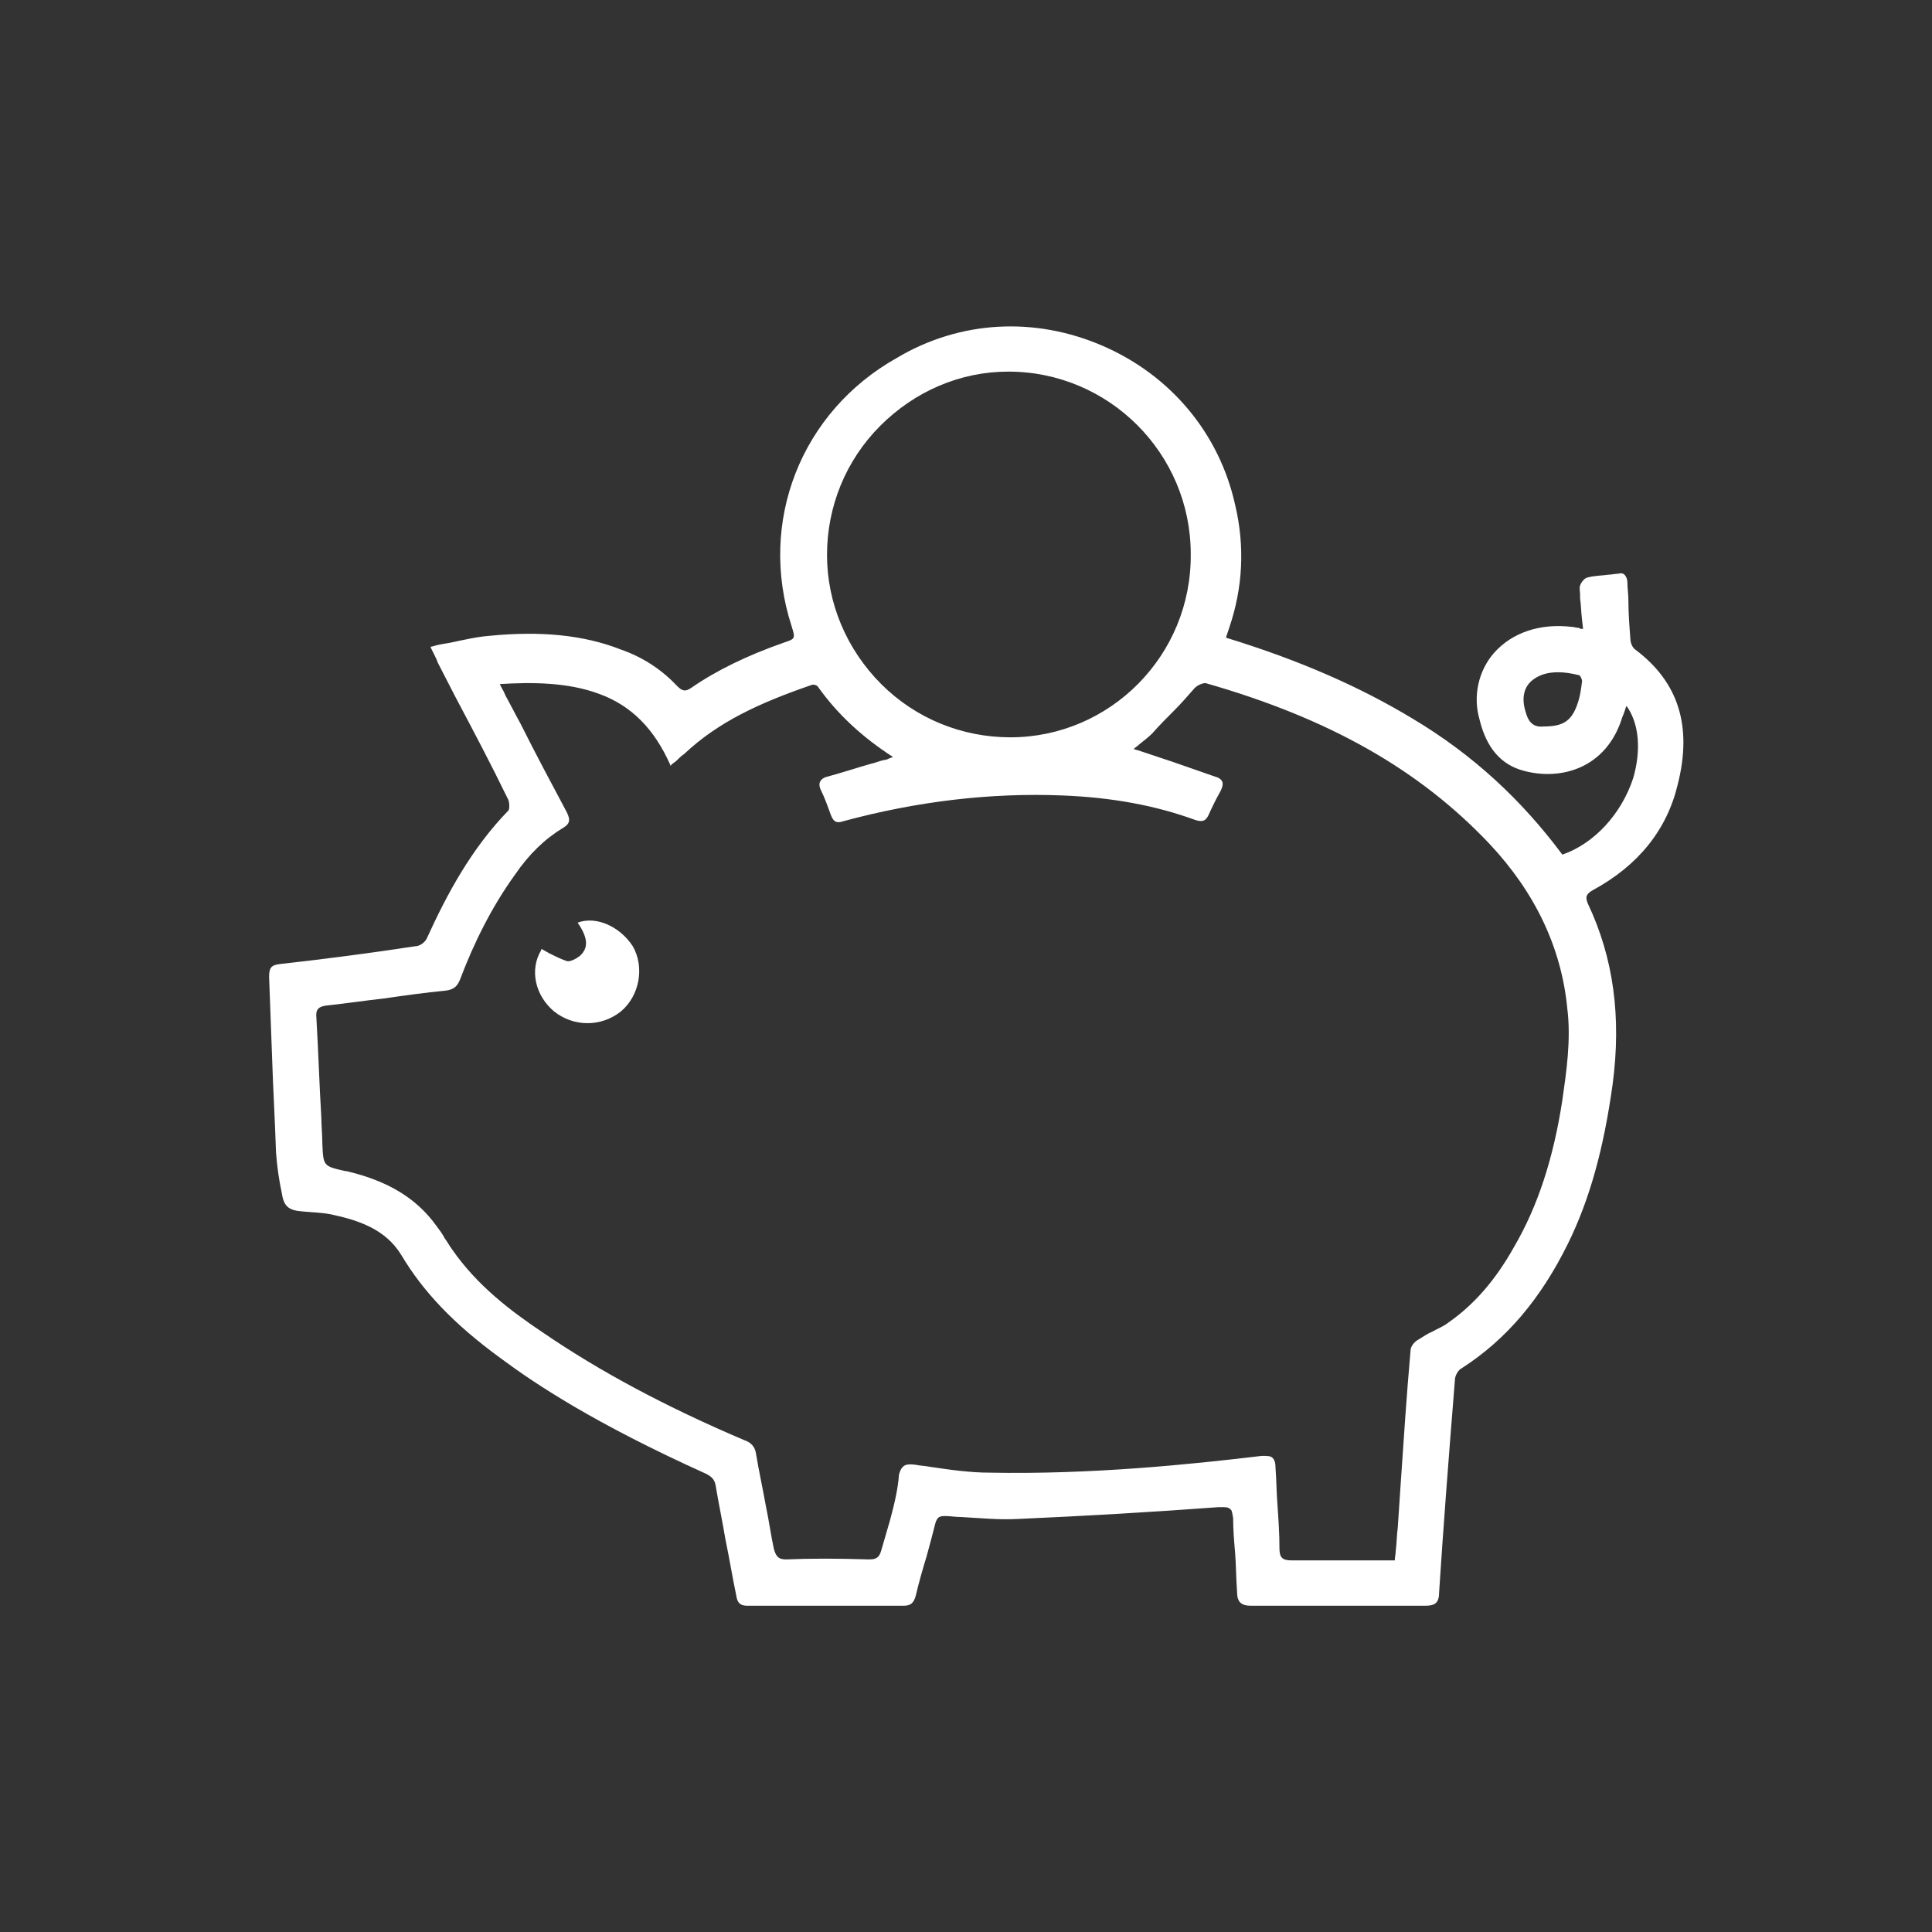 <?xml version="1.0" encoding="utf-8"?>
<!-- Generator: Adobe Illustrator 27.0.0, SVG Export Plug-In . SVG Version: 6.00 Build 0)  -->
<svg version="1.1" xmlns="http://www.w3.org/2000/svg" xmlns:xlink="http://www.w3.org/1999/xlink" x="0px" y="0px"
	 viewBox="0 0 196 196" style="enable-background:new 0 0 196 196;" xml:space="preserve">
<rect x="0" y="0" width="196" height="196" fill="#333333" stroke="none"/>
<style type="text/css">
	.st0{display:none;}
	.st1{display:inline;}
	.st2{fill:#FFFFFF;stroke:#FFFFFF;stroke-width:1.087;stroke-miterlimit:10;}
	.st3{fill:#FFFFFF;}
	.st4{fill:#FEFEFE;}
	.st5{display:inline;fill:#FFFFFF;}
</style>
<g id="Capa_1" class="st0">
	<g class="st1">
		<path class="st2" d="M47.9,161.4c0-2,0-3.7,0-5.5c0-5.1-0.1-10.1,0-15.2c0-1.4-0.4-1.7-1.8-1.7c-10,0.1-19.9,0-29.9,0
			c-0.5,0-1.1,0-1.9,0c6.5-10.9,12.9-21.4,19.4-32.3c-4.4,0-8.6,0-12.7,0c-0.1-0.1-0.2-0.3-0.3-0.4c5.4-9,10.7-17.9,16.3-27.3
			c-3.7,0-7.1,0-10.9,0c9.2-15.4,18.3-30.4,27.4-45.7c2,3.3,3.8,6.3,5.7,9.5c0.4-0.5,0.6-0.9,0.9-1.2C66,32.9,76.8,29.3,86.5,33
			c9.5,3.6,15.4,13.5,13.8,23.6c-0.3,2,0,2.9,1.7,4c3.4,2.2,5.4,5.5,6.6,9.3c0.1,0.3,0.2,0.6,0.3,0.9c0,0.1,0.1,0.1,0.2,0.2
			c1.8-0.9,1.7-0.8,1.2-2.7c-2.2-8.4-0.3-15.9,6-21.8c6.4-6.1,14-7.6,22.4-4.7c10.4,3.6,16.2,14.2,14,25c-0.2,0.9,0,1.4,0.8,1.9
			c6.1,4,8.9,9.6,8.2,16.9c-0.1,0.9,0.4,1.2,1,1.5c5.9,3,9,7.8,9.8,14.3c0.1,0.5,0.2,1,0,1.5c-0.7,2.6,0.5,4,2.4,5.7
			c6.3,5.7,8.6,13,6.5,21.3c-2,8.2-7.4,13.5-15.5,15.8c-6,1.7-11.6,0.8-16.9-2.4c-0.8-0.5-1.3-0.4-2.1-0.1c-2.6,1.1-5.3,2.1-7.9,3.1
			c-0.9,0.3-1.3,0.6-1.2,1.5c0.1,4.1,0.1,8.2,0,12.3c0,1.1,0.4,1.4,1.4,1.4c9,0,17.9,0,26.9,0c0.5,0,1-0.1,1.3,0.1
			c0.5,0.4,1.3,1,1.2,1.5c0,0.6-0.7,1.2-1.2,1.7c-0.3,0.2-0.9,0.1-1.3,0.1c-47,0-93.9,0-140.9,0c-0.1,0-0.3,0-0.4,0
			c-1.5,0-2.3-0.6-2.3-1.7c0-1,0.8-1.6,2.2-1.6c7.2,0,14.4,0,21.6,0C46.6,161.4,47.2,161.4,47.9,161.4z M132.8,129.3
			c0.6-0.4,1-0.7,1.3-0.9c4.8-3.9,9.7-7.7,14.5-11.6c2.3-1.8,4.6-3.7,6.9-5.5c0.8-0.6,1.7-0.7,2.4,0.1c0.7,0.9,0.4,1.7-0.3,2.4
			c-0.3,0.3-0.7,0.6-1.1,0.9c-7.6,6.1-15.2,12.1-22.8,18.2c-0.5,0.4-1,1.3-1,2c-0.1,2.4,0,4.8-0.1,7.2c0,1.2,0.4,1.5,1.5,1.4
			c4.6-0.3,8.8-1.7,12.5-4.3c0.9-0.6,1.4-0.5,2.2,0.1c5.8,4.2,12.1,5.1,18.7,2.1c6.5-2.9,10.3-8.2,10.9-15.3
			c0.6-7.6-2.6-13.4-9-17.5c-0.8-0.5-1.4-0.9-1.1-2.1c2.1-7.7-1.9-15-9.5-17.4c-1.2-0.4-1.2-0.9-1.1-2c0.3-1.7,0.6-3.4,0.4-5.1
			c-0.6-5.6-3.6-9.5-8.8-11.7c-1-0.4-1.1-0.9-0.8-1.9c0.5-1.9,1-3.8,1-5.7c0.5-12.9-12.4-22.3-24.5-18
			c-10.1,3.6-15.1,14.7-11.1,24.6c0.9,2.2,0.9,2.2-1.1,3.3c-2.9,1.6-5.1,4-6.3,7c-0.8,2-1.3,4-0.6,6.3c4.1,13.3,6.2,26.8,4.5,40.6
			c-0.7,5.6-2.2,10.9-5.3,15.6c-0.2,0.2-0.3,0.5-0.4,0.9c0.4,0.1,0.7,0.1,1,0.1c3.9,0,7.2-1.5,10-4.2c0.7-0.7,1.2-0.7,2.1-0.1
			c1.6,1.1,3.3,2,5.1,2.8c1.9,0.9,4,1.6,6.3,1.6c0.1-0.5,0.1-0.8,0.1-1.1c0-8.5,0-16.9,0-25.4c0-0.6-0.5-1.3-1-1.7
			c-4.8-3.6-9.7-7.1-14.6-10.6c-0.9-0.7-1.9-1.2-2.7-2.1c-0.4-0.4-0.5-1.5-0.2-2c0.3-0.8,1.2-1,2.1-0.5c0.4,0.2,0.8,0.5,1.1,0.8
			c4.6,3.3,9.2,6.7,13.9,10c0.4,0.3,0.8,0.5,1.5,1c0-0.8,0-1.4,0-1.9c0-14.8,0-29.7,0-44.5c0-0.5,0-0.9,0-1.4c0.1-1.3,0.8-2.1,1.7-2
			c1.2,0.1,1.6,0.9,1.6,2c0,0.5,0,1,0,1.5c0,7.7,0,15.5,0,23.2c0,0.5,0.1,1,0.1,1.9c0.7-0.5,1.1-0.8,1.5-1.1c3.7-3,7.4-6,11.1-9
			c0.3-0.2,0.6-0.5,0.9-0.7c0.8-0.5,1.6-0.5,2.2,0.3c0.6,0.7,0.5,1.5-0.1,2.2c-0.3,0.3-0.6,0.5-0.9,0.8c-4.5,3.7-9,7.4-13.6,11
			c-0.8,0.7-1.1,1.4-1.1,2.4c0,10.4,0,20.8,0,31.2C132.7,128.1,132.7,128.6,132.8,129.3z M85.2,149.6c0.6,0,1.1,0,1.5,0
			c8-0.8,13.8-4.8,17.3-12c3.2-6.5,4-13.5,4-20.6c0-9.5-1.5-18.7-4.2-27.8c-1.9-6.4-4.1-12.6-8-18.1c-3.7-5.3-7.5-10.6-11.2-15.8
			c-0.3-0.4-0.6-0.7-1-1.2c-0.5,0.6-0.8,1.1-1.2,1.6c-2.8,3.8-5.6,7.6-8.4,11.5c-2.1,3-4.2,5.9-5.9,9.1c-3.8,7.4-5.9,15.4-7.5,23.5
			c-1.6,8.7-2.2,17.4-1.1,26.2c0.7,5.3,2.1,10.4,5.3,14.9c3.8,5.4,9.1,8.1,15.5,8.8c1.1,0.1,1.5-0.2,1.4-1.3c-0.1-1-0.1-2.1,0-3.1
			c0.1-1.1-0.4-1.8-1.2-2.5c-4.6-3.5-9.2-7.1-13.7-10.6c-1.3-1-2.6-2-3.9-3c-1-0.8-1.2-1.7-0.6-2.6c0.6-0.8,1.6-0.8,2.6,0
			c0.2,0.2,0.4,0.3,0.6,0.5c4.9,3.8,9.8,7.7,14.8,11.5c0.3,0.3,0.7,0.4,1.2,0.7c0.1-0.5,0.1-0.8,0.1-1c0-8.5,0-16.9,0-25.4
			c0-0.6-0.4-1.3-0.9-1.7c-1.8-1.6-3.6-3.1-5.5-4.7c-2.9-2.4-5.7-4.7-8.6-7.1c-1.1-0.9-1.3-2.2-0.3-2.9c0.9-0.6,1.7-0.3,2.5,0.4
			c3.8,3.1,7.5,6.2,11.3,9.3c0.4,0.3,0.7,0.6,1.4,1.1c0-0.8,0.1-1.4,0.1-1.9c0-8.6,0-17.3,0-25.9c0-0.5-0.1-1.2,0.1-1.6
			c0.3-0.6,1-1.3,1.5-1.4c0.5-0.1,1.2,0.7,1.5,1.2c0.2,0.3,0.2,1,0.2,1.5c0,4.7,0,9.3,0,14c0,0.5,0.1,0.9,0.1,1.7
			c1.4-1.3,2.5-2.3,3.6-3.3c1.5-1.4,3-2.8,4.5-4.1c0.8-0.7,1.7-1,2.5-0.2c0.7,0.7,0.6,1.7-0.3,2.6c-0.3,0.3-0.5,0.5-0.8,0.7
			c-2.9,2.6-5.7,5.3-8.6,7.9c-0.7,0.7-1.1,1.3-1.1,2.3c0,7.1,0,14.3,0,21.4c0,0.4,0.1,0.8,0.1,1.6c0.6-0.6,1-0.9,1.4-1.3
			c3.6-3.5,7.2-7,10.8-10.5c0.3-0.3,0.6-0.8,1-0.9c0.7-0.1,1.5-0.2,2.1,0.2c0.7,0.4,0.7,1.3,0.2,2c-0.3,0.4-0.7,0.7-1,1.1
			c-4.5,4.4-9.1,8.8-13.6,13.3c-0.5,0.5-0.9,1.5-0.9,2.2c-0.1,5.7,0,11.4,0,17.1C85.2,147.9,85.2,148.7,85.2,149.6z M58.6,135.7
			c-0.2-0.6-0.3-1-0.4-1.3c-0.6-3-1.4-6.1-1.8-9.2c-0.7-5.7-0.6-11.4,0-17c0.1-1.2-0.2-1.6-1.4-1.5c-5.2,0.1-10.5,0.1-15.7,0
			c-1.1,0-1.7,0.3-2.3,1.3c-5.2,8.8-10.5,17.6-15.8,26.4c-0.2,0.4-0.4,0.8-0.7,1.4C33.2,135.7,45.8,135.7,58.6,135.7z M32.2,75.6
			c0.7,0.1,1,0.1,1.3,0.1c10,0,20.1,0,30.1,0c0.9,0,1.3-0.4,1.7-1.1c1.3-2.2,2.6-4.4,4-6.5c0.6-0.8,0.6-1.4,0.1-2.3
			c-4.3-7.2-8.6-14.4-12.9-21.5c-0.9-1.5-1.8-2.9-2.8-4.6C46.5,51.8,39.4,63.6,32.2,75.6z M103.5,78.2c0.6-1,1.2-1.9,1.6-2.8
			c0.3-0.7,0.7-1.6,0.6-2.4c-0.7-5.5-3.7-9.3-8.8-11.5c-0.9-0.4-1.3-0.8-0.8-1.8c0.3-0.8,0.5-1.6,0.7-2.5c2-9.2-3.2-18.2-12.2-21.4
			c-8.6-3-18.4,1-22.5,9.3c-0.5,0.9-0.4,1.6,0.1,2.5c2.2,3.7,4.4,7.4,6.6,11c1.1,1.8,2.1,3.5,3.3,5.5c3.9-5.4,7.7-10.6,11.5-15.8
			c0.2,0.1,0.3,0.2,0.4,0.2c0.5,0.7,1,1.4,1.5,2.1C91.5,59.8,98.8,68,103.5,78.2z M63.1,79.3c-0.4-0.1-0.7-0.2-1-0.2
			c-6.7,0-13.5,0-20.2,0c-0.5,0-1.2,0.5-1.5,1c-4.5,7.3-8.9,14.7-13.3,22.1c-0.2,0.3-0.3,0.6-0.4,1c0.5,0.1,0.8,0.1,1.1,0.1
			c9.3,0,18.6,0,27.9,0c1.1,0,1.3-0.6,1.5-1.5c1.2-5.2,2.3-10.4,3.6-15.6C61.4,84,62.3,81.7,63.1,79.3z M124.3,161.4
			c0.1-0.2,0.2-0.4,0.2-0.5c0-4.8,0-9.6,0-14.4c0-0.4-0.6-0.9-1-1.1c-1.7-0.9-3.5-1.6-5.2-2.5c-0.8-0.4-1.2-0.4-1.9,0.1
			c-3.9,2.9-8.3,3.9-13.1,3.3c-0.6-0.1-1.3,0.3-1.9,0.6c-2.2,1.3-4.4,2.8-6.6,4.1c-1.2,0.7-3,0.8-3.6,1.7c-0.6,1-0.2,2.7-0.2,4.1
			c0,1.5,0,2.9,0,4.5C102.1,161.4,113.2,161.4,124.3,161.4z M61.4,141.6c-0.1,0-0.2,0.1-0.3,0.1c0,6.5,0,13,0,19.5
			c0.2,0.1,0.3,0.1,0.4,0.1c5,0,9.9,0,14.9,0c0.8,0,0.9-0.4,0.9-1c0-2.1-0.1-4.2,0-6.4c0.1-1.2-0.4-1.6-1.5-1.9
			c-5.7-1.4-10.2-4.5-13.5-9.3C62,142.4,61.7,142,61.4,141.6z M57.7,150.2c0-3.3,0-6.6,0-9.9c0-0.9-0.3-1.3-1.2-1.2
			c-1.4,0.1-2.8,0-4.2,0c-0.7,0-1.1,0.2-1.1,1c0,6.8,0,13.6,0,20.4c0,0.7,0.3,1,1,0.9c1.4,0,2.9-0.1,4.3,0c1,0,1.2-0.3,1.2-1.3
			C57.7,156.9,57.7,153.5,57.7,150.2z M127.9,146.9C127.9,146.8,127.8,146.9,127.9,146.9c-0.1,4.6-0.1,9.2-0.1,13.8
			c0,0.3,0.4,0.7,0.7,0.7c1.9,0.1,3.8,0,5.8,0c0-4.7,0-9.3,0-13.8c0-0.2-0.4-0.7-0.6-0.7C131.7,146.9,129.8,146.9,127.9,146.9z
			 M80.6,157.2c0,1.1,0,2.2,0,3.3c0,0.7,0.2,1,1,1c1.7,0,3.4,0,5.1,0c0.3,0,0.8-0.5,0.8-0.9c0.1-2.2,0-4.4,0-6.6
			c0-0.7-0.3-0.9-1-0.9c-1.7,0.1-3.3,0.1-5,0.1c-0.7,0-1,0.2-1,0.9C80.6,155,80.6,156.1,80.6,157.2z"/>
	</g>
</g>
<g id="Capa_2" class="st0">
	<g class="st1">
		<path class="st3" d="M153,132.3c0-4.4,0-8.4,0-12.4c0-0.2,0-0.5-0.1-0.5c-1.8-1.4-3.5-2.9-5.3-4.3c-0.1-0.1-0.6,0.2-0.8,0.4
			c-4.9,4.9-10.1,3.6-14.2-1.4c-2.6-3.1-4.4-6.7-5.9-10.4c-0.6-1.5-0.1-2.5,1.4-2.8c4.6-0.7,9.1-1,13.6,0.2c1.7,0.5,3.3,1.3,4.7,2.3
			c2.2,1.7,2.8,4.2,2.5,6.9c-0.1,0.9,0.1,1.5,0.9,2c1,0.6,1.9,1.3,3.1,2.2c0-2.8,0-5.3,0-7.8c0-0.3-0.6-0.6-1-0.8
			c-1.5-0.8-3.1-1.3-4.4-2.3c-2.8-2.2-3.6-5.3-3.1-8.6c0.3-2.1,0.9-4.1,1.7-6c1.7-4.1,4.1-7.7,6.9-11.1c1-1.2,2.1-1.4,3-0.2
			c3.8,4.7,7.1,9.7,8.6,15.7c0.3,1.1,0.4,2.4,0.4,3.5c-0.1,4.3-2.4,7.3-6.8,8.7c-1.5,0.5-1.9,1.2-1.9,2.7c0.1,2.7,0,5.4,0,8.2
			c0,0.5,0,0.9,0.1,1.5c1.3-0.5,2.1-1,1.9-2.6c-0.6-4.3,1.3-7.4,5.4-9c3.8-1.5,7.8-1.5,11.9-1.2c1.3,0.1,2.7,0.3,4,0.5
			c1.2,0.2,1.8,1.2,1.4,2.3c-1.9,4.9-4.1,9.7-8.2,13.2c-3.9,3.3-8,3.2-11.7-0.3c-0.9-0.8-1.4-0.8-2.4-0.2c-1.7,1-2.5,2.3-2.3,4.4
			c0.2,3.6,0.1,7.1,0.1,10.9c0.8-0.1,1.5-0.2,2.2-0.2c9.4-1,18,6.5,18.3,16c0.1,1.9-0.5,2.4-2.6,2.4c-28.1,0-56.1,0-84.2,0
			c-20.9,0-41.8,0-62.7,0c-2.8,0-3.2-0.4-3-3.3c0.7-9.4,9.7-16.5,19.2-15.1c0.5,0.1,0.9,0.1,1.6,0.2c0-0.6,0.1-1.1,0.1-1.6
			c0-5.4,0-10.8,0-16.2c0-0.8-0.4-1.7-0.9-2.2c-1.7-1.5-3.5-2.9-5.3-4.3c-1.1,0.9-1.9,1.7-2.8,2.4c-3.4,2.5-7.1,2.6-10.3,0
			c-2-1.6-3.9-3.6-5.3-5.7c-1.8-2.7-3.1-5.8-4.5-8.7c-0.9-1.8-0.2-2.8,1.8-3.1c4.5-0.7,8.9-0.9,13.4,0c1.2,0.2,2.3,0.6,3.4,1
			c4.3,1.7,6.3,5.1,5.7,9.6c-0.1,1,0.1,1.6,1,2.1c1.2,0.8,2.4,1.7,3.8,2.6c0.1-0.4,0.2-0.7,0.2-1c0-2.3-0.1-4.7,0-7
			c0.1-1.3-0.3-1.9-1.6-2.2c-2.3-0.6-4.3-1.8-5.9-3.6c-2.4-2.9-2.6-6.3-1.8-9.8c1.2-5.2,3.8-9.7,6.8-14.1c0.8-1.2,1.7-2.4,2.7-3.5
			c0.9-1,2-1.1,2.8-0.1c4.1,5.1,7.8,10.5,9.4,17c0.4,1.4,0.6,2.9,0.5,4.4c-0.2,5-2.9,8.2-8.1,9.7c-1.2,0.4-1.6,0.9-1.6,2.2
			c0.1,3.5,0,7.1,0,10.6c0,0.5,0,0.9,0.1,1.4c2.5-1,2.7-1.2,2.5-3.5c-0.4-4.5,1.7-7.9,6.2-9.5c4.2-1.6,8.5-1.6,12.9-1.3
			c1.5,0.1,2.9,0.3,4.4,0.5c1.4,0.2,2,1.1,1.6,2.3c-2,5.4-4.5,10.5-8.9,14.5c-4.3,3.9-9.1,3.8-13.3-0.2c-0.9-0.8-1.4-0.8-2.4-0.2
			c-2.3,1.3-3.3,3-3,5.8c0.3,2.7,0.1,5.5,0.1,8.6c2.4-2.3,4.9-3.8,7.8-4.5c2.9-0.8,5.8-0.7,8.8,0.1c0.4-1.2,0.8-2.3,1.3-3.4
			c4.7-10.4,18.3-13.1,26.5-5.1c0.9,0.9,1.6,1.2,2.7,0.5c0.2-0.1,0.5-0.2,0.8-0.3c2.3-0.7,2.3-0.7,2.3-3.1c0-6.6,0-13.3,0-19.9
			c0-0.8-0.4-1.8-1-2.3c-1.9-1.7-4-3.2-6-4.9c-0.7-0.5-1.1-0.5-1.7,0.2c-0.6,0.6-1.2,1.2-1.9,1.8c-4,3.2-8.5,3.4-12.5,0.3
			c-2-1.5-3.9-3.4-5.2-5.5c-2.3-3.7-4.2-7.6-6.1-11.5c-0.9-1.9-0.3-2.8,1.7-3.1c5.6-0.9,11.1-1.1,16.7,0.1c1.3,0.3,2.6,0.7,3.8,1.3
			c4.4,2,6.5,5.7,5.8,10.6c-0.2,1.4,0.1,2.2,1.3,2.9c1.7,1,3.2,2.3,4.9,3.5c0.1-0.4,0.2-0.6,0.2-0.9c0-3.4,0-6.8,0-10.2
			c0-0.9-0.3-1.4-1.2-1.6c-0.9-0.2-1.7-0.5-2.6-0.9c-5.7-2.4-8.4-7.4-7.3-13.8c0.9-5.5,3.5-10.4,6.5-15c1.4-2.2,3.1-4.4,4.7-6.5
			c1-1.3,2.1-1.3,3-0.2c5,6.3,9.5,12.8,11.2,20.8c0.9,4.3,0.5,8.4-2.7,11.7c-1.9,1.9-4.3,3-6.8,3.7c-0.9,0.2-1.4,0.6-1.3,1.6
			c0.1,5,0,10,0,15c0,0.2,0.1,0.5,0.1,0.9c1.3-0.8,2.4-1.5,3.5-2.3c0.2-0.2,0.2-0.8,0.1-1.2c-1.1-6.6,1.6-11,8.1-12.9
			c5.2-1.6,10.6-1.4,15.9-0.9c1,0.1,2.1,0.2,3.1,0.4c1.3,0.3,2,1.2,1.5,2.4c-2.4,6.2-5.2,12.1-10.2,16.7c-5,4.6-10.5,4.5-15.4-0.3
			c-1.1-1-1.8-1.1-3-0.3c-3.8,2.6-3.8,2.5-3.8,7.1c0,4.6,0,9.3,0,13.9c0,1,0.3,1.4,1.3,1.7c2.4,0.8,4.6,1.9,7.1,3
			c0,0,0.3-0.3,0.5-0.6c6.9-8.6,20.2-6.7,24.4,3.4c0.5,1.3,1,1.5,2.4,1.3c5.2-0.7,9.9,0.7,13.9,4.2
			C152.2,131.7,152.4,131.9,153,132.3z M173.3,150.9c-0.1-0.5-0.1-0.8-0.1-1.2c-1.8-7.7-9.6-12.1-17.1-9.6c-1.9,0.6-2.4,0.4-3.1-1.3
			c-3-6.7-9.9-9.8-16.8-7.5c-1.7,0.6-2.5,0.1-2.9-1.7c-1-4.9-4.5-8.4-9.1-9c-4.9-0.6-9.1,1.7-11.4,6.4c-0.9,1.8-2.2,2-3.5,0.4
			c-3.8-4.4-8.8-5.4-14-2.6c-1.3,0.7-2.2,0.5-3.1-0.6c-3.6-4.5-8.3-6.2-13.9-4.7c-5.6,1.5-8.7,5.4-9.5,11.1c-0.3,2-1.1,2.5-3,1.8
			c-7-2.5-13.7,0.3-16.9,6.9c-0.7,1.4-1.3,1.7-2.9,1.1c-7.5-2.9-15.6,1.3-17.6,9.1c-0.1,0.4-0.2,0.9-0.2,1.5
			C76.4,150.9,124.8,150.9,173.3,150.9z M100.5,45.4c-0.3,0.5-0.4,0.7-0.5,0.9c-2.3,3.8-4.8,7.5-6.8,11.6c-1.2,2.5-1.9,5.4-2.1,8.2
			c-0.4,4.5,3.4,8.4,7.7,8.5c0-0.6,0-1.2,0-1.8c0-4.1,0-8.3,0-12.4c0-1.7,1.2-2.7,2.4-2c0.6,0.4,1,1.4,1,2.1c0.1,4.2,0,8.5,0,12.7
			c0,0.5,0,1,0,1.5c5.5-0.9,8.5-4.9,7.7-10.2C108.9,57.4,104.9,51.6,100.5,45.4z M48.7,98.7c4-0.7,6.3-3.4,6.1-7.1
			c0-1-0.2-2.1-0.5-3.1c-1.4-5-4-9.3-7.2-13.4c0-0.1-0.2,0-0.4-0.1c-2.6,3.5-5.1,7.1-6.4,11.3c-0.7,2-1.1,4.2-1.1,6.3
			c0,3.1,2.6,5.6,6,6.1c0-0.6,0-1.2,0-1.8c0-3.1,0-6.3,0-9.4c0-1.8,0.5-2.6,1.7-2.6c1.2,0,1.7,0.8,1.8,2.6c0,1,0,1.9,0,2.9
			C48.7,93,48.7,95.8,48.7,98.7z M130.7,82c-4.5-0.6-8.7-0.8-12.8,0c-1.9,0.4-3.9,1-5.6,2c-2.6,1.4-3.6,4.4-2.5,7.1
			c0.4-0.2,0.8-0.4,1.2-0.7c1.7-0.9,3.3-1.9,5-2.8c1.4-0.8,2.5-0.6,3,0.4c0.5,1,0.1,1.9-1.3,2.6c-1.2,0.7-2.4,1.3-3.6,2
			c-1,0.6-2,1.2-3,1.8c3,3.8,7,4.3,10.5,1.4C125.9,92.3,128.3,87.3,130.7,82z M87.8,87.6c-0.6-0.4-1-0.7-1.5-1c-2-1.1-4-2.2-6-3.4
			c-1-0.6-1.3-1.4-0.8-2.4c0.5-1,1.4-1.1,2.3-0.7c0.9,0.4,1.8,0.9,2.6,1.4c1.4,0.8,2.9,1.6,4.3,2.4c0.6-2.3,0.1-4.4-1.6-5.7
			c-1.4-1-3.1-1.9-4.8-2.3c-4.4-1.2-8.9-1-13.4-0.5c-0.2,0-0.4,0.1-0.7,0.3c0.9,1.8,1.7,3.5,2.6,5.2c1.7,3.1,3.6,6,6.3,8.2
			C80.9,92.2,84.9,91.6,87.8,87.6z M156.4,102.6c4.1-1.1,5.8-3.9,4.9-7.9c-1-4.8-3.5-8.9-6.5-12.8c0-0.1-0.2,0-0.4-0.1
			c-2.2,2.8-4.1,5.8-5.4,9.1c-0.6,1.7-1.1,3.5-1.3,5.2c-0.3,3.3,1.7,5.7,5.1,6.3c0-0.6,0-1.1,0-1.7c0-3,0-5.9,0-8.9
			c0-1.1,0.6-1.9,1.7-1.9c1.2,0,1.7,0.7,1.7,1.8c0,0.9,0,1.8,0,2.7C156.4,97.2,156.4,99.8,156.4,102.6z M72.2,105.5
			c-4.3-0.4-8.3-0.6-12.2,0.5c-1.3,0.4-2.7,1.1-3.8,1.9c-1.4,1.1-1.7,2.7-1.5,4.6c0.5-0.3,0.9-0.4,1.2-0.6c1.3-0.7,2.6-1.4,3.9-2.1
			c1.3-0.7,2.4-0.5,2.8,0.5c0.6,1.2-0.1,2-1.1,2.5c-1,0.6-2.1,1.1-3.1,1.7c-0.8,0.4-1.5,0.9-2.3,1.4c2.7,3,5.4,3.4,8.2,1.1
			C68.1,114.2,70.1,110,72.2,105.5z M35.6,110.1c-0.6-0.4-1.1-0.7-1.7-1c-1.5-0.8-3-1.7-4.5-2.5c-0.9-0.5-1.2-1.4-0.7-2.3
			c0.5-1,1.4-1.1,2.3-0.7c0.5,0.2,1,0.5,1.5,0.8c1.4,0.7,2.7,1.5,4.2,2.3c0.1-0.4,0.1-0.6,0.1-0.9c0-2.2-1.4-3.9-3.9-4.9
			c-3.2-1.2-6.6-1.2-10-1.1c-1,0-1.9,0.2-3.2,0.3c0.9,1.8,1.5,3.4,2.5,4.8c1.5,2.2,3,4.4,4.9,6.2C29.9,113.7,33.2,113.2,35.6,110.1z
			 M162,114.8c1.5-0.8,2.8-1.6,4.1-2.3c1.4-0.7,2.3-0.6,2.8,0.4c0.5,1,0.1,1.9-1.2,2.6c-1.5,0.8-3,1.7-4.5,2.5
			c1.8,2.3,4.1,2.7,6.3,1.3c0.9-0.6,1.7-1.3,2.4-2c2.2-2.4,3.8-5.3,5.2-8.6c-2.5,0-4.8-0.2-7,0.1c-2,0.2-4.1,0.8-6,1.5
			C162.2,111.1,161.6,112.7,162,114.8z M145.3,109.5c0.3-2.1-0.7-3.6-3-4.5c-3-1.2-6.2-1.2-9.5-1c-0.7,0-1.4,0.1-2.1,0.2
			c0.6,2.2,2.7,6,4.6,8c0.9,1,2,1.9,3.2,2.5c1.9,1,4.3,0.1,5.4-1.9c-1.5-0.9-3.1-1.7-4.6-2.6c-1.4-0.8-1.9-1.7-1.3-2.7
			c0.5-1,1.5-1.1,2.9-0.4C142.4,107.9,143.8,108.7,145.3,109.5z"/>
	</g>
</g>
<g id="Capa_3" class="st0">
	<g class="st1">
		<path class="st3" d="M169.2,175.1c-1.2,0-2-1-2.2-2.6c-0.7-7.1-1.4-14.2-2.2-21.3c-0.2-2.4-0.5-4.9-0.8-7.3
			c-0.6-5.5-1.3-11.2-1.5-16.9c-0.3-5.9-0.1-11.9,0.1-17.7c0.1-2.1,0.1-4.2,0.2-6.2c0-1.8,0.2-3.6,0.3-5.6c0.1-0.9,0.1-1.8,0.2-2.7
			c0-0.2-0.1-0.4-0.3-0.6c-0.1-0.1-0.2-0.1-0.3-0.1c-0.1,0-0.2,0-0.3,0.1c-0.8,0.4-1.5,0.8-2.2,1.2c-1.6,0.9-3,1.7-4.5,2.4
			c-0.6,0.3-1.2,0.5-1.7,0.5c-0.8,0-1.4-0.4-1.7-1.1c-0.3-0.6-0.3-1.1-0.1-1.7c0.3-0.6,0.9-1.1,1.8-1.6
			c11.8-5.9,18.2-15.5,19.1-28.7c0.4-6.1-2.8-10.5-8.8-12c-7.5-1.9-15-3.8-22.5-5.6c-0.5-0.1-1-0.2-1.4-0.2c-0.2,0-0.4,0-0.6-0.1
			c0,0-0.1,0-0.1,0c-0.2,0-0.4,0.1-0.5,0.2l-0.4,0.5c-0.2,0.2-0.2,0.5,0,0.7c0.3,0.4,0.5,0.8,0.8,1.2c0.6,0.9,1.2,1.8,2,2.6
			c3.1,3.1,7.1,5.1,12.8,6.5c1.3,0.3,2.6,0.5,3.8,0.8c0.5,0.1,1,0.2,1.5,0.3c1.4,0.3,2.1,1,2,2.2c-0.1,1.2-0.8,1.9-2.3,1.9
			c-9.8,0.5-16.3,5.6-19.4,15.1c-0.5,1.5-1,2.1-1.9,2.1c-0.1,0-0.2,0-0.3,0c-0.6-0.1-1.5-0.7-2.1-1.4c-0.1-0.1-0.1-0.8,0.1-1.6
			c2-6.8,5.7-11.8,11.3-15c0.2-0.1,0.4-0.3,0.6-0.4l0.3-0.2c0.2-0.1,0.3-0.3,0.3-0.5c0-0.2-0.1-0.4-0.3-0.5l-9.2-5.6
			c-0.1-0.1-0.2-0.1-0.3-0.1c-0.2,0-0.4,0.1-0.5,0.3l-1,1.5c-1.9,2.7-5,4.4-8.2,4.4c-2.4,0-4.7-0.9-6.5-2.5c-0.5-0.5-1.2-1-2-1
			c-0.6,0-1.1,0.2-1.8,0.8c-1.5,1.1-2.7,1.5-4.5,1.5c-1.2,0-2.7-0.2-5.1-0.7c0,0-0.1,0-0.1,0c-0.3,0-0.5,0.2-0.6,0.5
			c0,0.1-0.1,0.2-0.1,0.3c-0.1,0.3-0.2,0.6-0.2,1c0,14.3,6.1,24.8,18.3,31.4c0.1,0.1,0.7,0.4,0.8,0.4c1.5,0.8,2,2,1.4,3.1
			c-0.4,0.7-1,1.1-1.7,1.1c-0.4,0-0.9-0.1-1.5-0.4c-1-0.5-2-1-3.1-1.5c-0.5-0.3-1-0.5-1.6-0.8c-0.1,0-0.2-0.1-0.3-0.1
			c-0.1,0-0.2,0-0.3,0.1c-0.2,0.1-0.3,0.3-0.3,0.5c0,0.3,0,0.5,0,0.7c0,0.4,0,0.8,0,1.2c1.1,13.5,1.1,27.9-0.2,44.1
			c-0.5,6.6-0.9,13.3-1.3,19.8c-0.2,3.4-0.4,6.9-0.6,10.3l0,0.3c0,0.5-0.1,1.3-0.3,1.5c-0.7,0.7-1.5,1.2-2,1.2
			c-0.7-0.1-1.6-1.3-1.8-1.8c-0.1-0.2,0-0.7,0-1c0-0.2,0-0.3,0-0.5c0.3-4.8,0.6-9.6,0.9-14.3c0.7-10.7,1.4-21.7,1.9-32.5
			c0.5-11.7,0-22.3-1.6-32.2c-0.2-1.5-1-3.1-2-4.4c-5.8-7.1-8.8-15-8.9-23.7c-0.1-8.9-0.1-17.9,0-26.6l0-2.9c0-3.9,2-6,6-6.4
			c1.5-0.2,2.8-0.2,4.1-0.2c0.9,0,1.8,0.1,2.7,0.1c0.4,0,0.8,0.1,1.3,0.1c0,0,0,0,0,0c0.3,0,0.5-0.2,0.6-0.5c1.1-4.4,2.5-5.6,6.4-6
			c0.7-0.1,1.5-0.1,2.4-0.1c0.9,0,1.8,0,2.7,0.1c0.9,0,1.8,0.1,2.7,0.1c0.2,0,0.5,0,0.7,0c0.9,0,1.8-0.4,2.6-0.7l0.2-0.1
			c0.5-0.2,0.9-0.4,1.3-0.7c0.7-0.4,1.3-0.7,1.9-0.8c1.4-0.1,2.8-0.1,4.5-0.1c1.8,0,3.7,0,5.5,0.1c0.8,0,1.6,0.3,1.9,0.6
			c1.3,1.4,2.7,1.6,3.7,1.6c0.5,0,1.1-0.1,1.6-0.1c0.4,0,0.8-0.1,1.1-0.1c0.6,0,1.2,0,1.8,0c2.1,0,4.1,0.2,6,0.5
			c2.9,0.5,4.6,2.8,4.6,6.3c0,7.2,0,13.7,0,19.9c0,1.6,0.5,2.7,1.7,3.7c4.4,3.6,6.1,8.5,5.3,15.3c-0.8,7.2-3.4,13.5-7.5,18.8
			c-1.7,2.2-1.8,4.7-2,7.1l-0.2,3.9c-0.5,8.2-1,16.7-1,25c0,4.7,0.6,9.5,1.1,14.1c0.2,1.9,0.5,3.9,0.7,5.8c0.5,5.5,1.1,11,1.7,16.5
			c0.4,4.4,0.9,8.8,1.3,13.2c0.2,1.6-0.5,2.7-1.9,2.9C169.4,175.1,169.3,175.1,169.2,175.1z M128.5,26.4c-1.1,0-2.1,0-3.2,0
			c-1.6,0-2.5,1-2.5,2.7c0,3.1,0,6.3,0,9.4c0,4.5,0,8.9,0,13.4c0,3.5,2.5,6.1,5.8,6.1c3.4,0,5.7-2.5,5.7-6.2c0-2.6,0-5.2,0-7.7
			l0-3.4c0-0.1,0-0.2,0-0.2l0-3c0-2.8,0-5.6,0-8.4c0-2.1-1.2-2.6-2.3-2.6C130.9,26.4,129.7,26.4,128.5,26.4z M112.8,32.9
			c-0.9,0-1.8,0-2.7,0c-0.9,0-2.4,0.4-2.3,2.6c0,2.3,0,4.5,0,6.8c0,2.8,0,5.7,0,8.5c0,3.5,2.3,6,5.4,6c3.1,0,5.3-2.5,5.4-6
			c0-1.7,0-3.4,0-5.1c0-0.8,0-4.7,0-4.7c0-1.9,0-3.7,0-5.6c0-2.2-1.4-2.5-2.2-2.6C115.3,32.9,114.1,32.9,112.8,32.9z M160.2,26.4
			c-1.1,0-2.2,0-3.3,0.1l-0.1,0c-1.5,0-2.4,1-2.4,2.6c0,2.2,0,4.5,0,6.7c0,2.9,0,5.9,0,8.8c0,0.7,0.6,2,1.3,2.2
			c2.3,0.6,4.6,1.2,6.9,1.8l2.2,0.5c0,0,0.1,0,0.1,0c0.3,0,0.5-0.2,0.6-0.4c0-0.2,0.1-0.3,0.1-0.4c0.1-0.2,0.2-0.5,0.2-0.7l0-3
			c0-5.2,0-10.5-0.1-15.8c0-0.9-1.2-2.1-2.1-2.2C162.6,26.4,161.5,26.4,160.2,26.4z M144.6,24c-0.7,0-1.4,0-2.1,0l-1.5,0
			c-0.8,0-1.4,0.2-1.8,0.6c-0.4,0.4-0.6,1.1-0.6,1.9c0,2.2,0,4.3,0,6.5c0,2.6,0,5.2,0.1,7.8c0,0.6,0.4,1.7,1.1,1.9
			c2.3,0.6,4.7,1.2,7.1,1.7l2,0.5c0,0,0.1,0,0.1,0c0.2,0,0.4-0.1,0.5-0.3c0.1-0.1,0.1-0.2,0.2-0.3c0.1-0.2,0.2-0.3,0.2-0.6l0-3.1
			c0-4.8,0.1-9.7,0-14.5c0-0.9-1.4-2-2.3-2.1C146.9,24,145.9,24,144.6,24z"/>
		<path class="st3" d="M80.8,175.1c-1.2,0-2-1-2.1-2.6c-1-15.6-2-31.1-2.9-46.7c-0.1-1.1,0-2.3,0-3.5c0-0.6,0-1.2,0-1.9
			c0-0.2-0.1-0.4-0.3-0.5c-0.1-0.1-0.2-0.1-0.3-0.1c-0.1,0-0.2,0-0.3,0.1c-0.5,0.2-0.9,0.5-1.4,0.7c-0.8,0.4-1.6,0.8-2.3,1.2
			c-0.5,0.2-1,0.4-1.5,0.4c-0.8,0-1.5-0.4-1.8-1.1c-0.3-0.5-0.3-1-0.2-1.5c0.2-0.6,0.8-1.1,1.6-1.5c6.4-3.1,11.4-7.7,14.8-13.7
			c3.3-5.8,4.7-12.1,4.2-19.3c0-0.2-0.1-0.3-0.2-0.4c-0.1-0.1-0.2-0.1-0.4-0.1c0,0-0.1,0-0.1,0c-0.2,0-0.3,0-0.4,0
			c-0.3,0-0.7,0.1-1,0.2c-1.2,0.4-2.3,0.6-3.4,0.6c-2,0-3.8-0.7-5.5-1.9c-0.4-0.3-0.8-0.6-1.4-0.6c-0.5,0-0.9,0.2-1.4,0.7
			c-1.8,1.9-4.3,2.9-6.9,2.9c-3.7,0-7-1.9-8.8-5.1c-0.1-0.3-0.3-0.5-0.5-0.6l-0.1-0.1c-0.1-0.1-0.3-0.2-0.5-0.2
			c-0.1,0-0.2,0-0.3,0.1l-9.1,5.6c-0.2,0.1-0.3,0.3-0.3,0.5c0,0.2,0.1,0.4,0.3,0.5l0.4,0.3c0.3,0.2,0.6,0.4,0.9,0.6
			c5.3,3.3,8.9,8.1,11,14.9c0.4,1.4-0.1,2.6-1.3,3c-0.2,0.1-0.5,0.1-0.7,0.1c-1.1,0-1.7-0.9-2.1-1.7c-0.3-0.7-0.6-1.4-0.9-2
			c-0.7-1.7-1.4-3.4-2.4-4.9c-3.5-5.4-8.7-8.3-15.4-8.7c-0.1,0-0.2,0-0.3,0c-0.1,0-0.2,0-0.3,0c-1.1-0.1-2.5-0.5-2.6-2.1
			c0-0.8,0.2-1.9,2.4-2.3c0.6-0.1,1.3-0.3,1.9-0.4c2.2-0.4,4.4-0.9,6.5-1.6c4.1-1.3,7.5-3.4,10-6.1c0.6-0.6,1-1.3,1.4-2
			c0.2-0.3,0.4-0.6,0.6-0.9c0.1-0.2,0.1-0.5,0-0.7l-0.4-0.6c-0.1-0.2-0.3-0.3-0.5-0.3c0,0-0.1,0-0.1,0l-1.9,0.4
			c-1.4,0.3-2.9,0.7-4.3,1l-4.9,1.2c-4.5,1.1-9.1,2.2-13.7,3.4C26,78.9,23,83,23.2,88.7c0.5,13,6.7,22.8,18.4,28.9
			c0.2,0.1,0.5,0.2,0.7,0.3c0.3,0.1,0.6,0.3,0.8,0.4c1.2,0.7,1.5,1.7,1,2.8c-0.3,0.6-0.8,1.2-1.7,1.2c-0.3,0-0.7-0.1-1-0.2
			c-1.4-0.6-2.7-1.3-4.2-2.1c-0.6-0.3-1.2-0.7-1.9-1c-0.1,0-0.2-0.1-0.3-0.1c-0.1,0-0.2,0-0.3,0.1c-0.2,0.1-0.3,0.3-0.3,0.5
			l-0.4,4.1c-0.3,3-0.5,5.9-0.8,8.8c-0.7,7.5-1.5,14.9-2.2,22.4l-1.1,10.6l-0.3,2.7c-0.1,1.5-0.3,3-0.5,4.6c-0.2,1.5-1,2.5-2.1,2.5
			c-0.1,0-0.1,0-0.2,0c-1.8-0.2-1.9-1.9-1.8-2.8c0.4-4.5,0.9-9.1,1.3-13.6c0.7-6.7,1.3-13.4,2-20.1c0.5-5.8,1-12,1.4-18.7
			c0.2-3.2-0.8-6.3-3.2-9.3c-4.9-6.3-7.5-13.7-7.7-22c-0.1-5,1.8-9.2,5.6-12.2c1.2-0.9,1.6-2,1.6-3.6c0-6.6,0-13.3,0-19.5
			c0-4.5,1.5-6.3,5.8-6.9c1-0.1,2.1-0.2,3.3-0.2c1.4,0,2.9,0.1,4.3,0.2l1.1,0.1c0.3,0,0.6,0,0.8,0c0.8,0,1.7-0.1,2.6-1
			c0.6-0.6,1.5-1.1,2.3-1.2c1.8-0.1,3.7-0.1,5.8-0.1c1.8,0,3.6,0,5.4,0.1c0.6,0,1.4,0.4,1.8,0.8c1.1,1.2,2.3,1.3,3.2,1.3
			c0.4,0,0.7,0,1.1-0.1c0.2,0,0.5,0,0.7,0c0.8,0,1.6-0.1,2.4-0.1c2.3,0,4.5,0.2,6.7,0.5c2.2,0.3,3.7,1.8,4.2,4.2
			c0.3,1.4,0.9,1.9,2.3,1.9l0.3,0c0.8,0,1.7,0,2.6,0c2,0,3.8,0.1,5.5,0.3c2.5,0.3,4.4,2.4,4.4,4.7c0,2.1,0,4.2,0,6.3
			c0.1,9.7,0.1,19.7-0.4,29.5c-0.3,6.5-3.2,12.9-8.3,18.5c-3.8,4.1-4,8.9-3.8,13.1c0.6,9.8,1.2,19.6,1.8,29.5l1.1,17.6
			c0.1,1.1-0.1,2.9-1.9,3C81,175.1,80.9,175.1,80.8,175.1z M61.9,64.5c0,0.1,0,0.1,0,0.2l0,3.4c0,2.7,0,5.4,0,8
			c0,3.2,2.5,5.7,5.6,5.8c0,0,0,0,0,0c3.2,0,5.8-2.5,5.8-5.6c0.1-5.2,0.1-10.4,0-15.5c0-2.7,0-5.4,0-8.1c0-1.5-0.8-2.4-2.4-2.4
			c-0.8,0-1.5,0-2.3,0c-1.3,0-2.7,0-4-0.1l-0.2,0c-0.9,0-1.6,0.2-2,0.7c-0.7,0.7-0.7,1.7-0.7,2.6c0.1,2.6,0.1,5.3,0,7.9
			C61.9,62.5,61.9,63.5,61.9,64.5z M83,56.8c-1,0-2,0-3,0c-1.5,0-2.3,0.9-2.3,2.4c0,1.8,0,3.5,0,5.3c0,3.5,0,7.2,0.1,10.8
			c0.1,3.2,2.4,5.6,5.3,5.6c3-0.1,5.3-2.6,5.4-5.9c0-1.7,0-3.3,0-5c0-0.8,0-4.8,0-4.8c0-1.9,0-3.8,0-5.7c0.1-2.2-1.4-2.6-2.3-2.6
			C85.1,56.9,84,56.8,83,56.8z M32.6,50.4c-0.7,0-1.3,0.2-1.7,0.6c-0.4,0.4-0.6,1.1-0.6,2c0,2.3,0,4.6,0,6.9l0,12.6
			c0,0.2,0.1,0.4,0.2,0.5c0.1,0.1,0.2,0.1,0.4,0.1c0,0,0.1,0,0.2,0l2.4-0.6c2.4-0.6,4.8-1.2,7-1.8c0.8-0.2,1.3-1.3,1.3-2
			c0-3.5,0-7,0-10.5c0-1.8,0-3.6,0-5.4c0-2-1.3-2.3-2.2-2.3c-1.7,0-3.3,0-5,0L32.6,50.4z M48.5,48.1c-0.8,0-1.3,0.2-1.7,0.6
			c-0.6,0.6-0.6,1.5-0.6,2.1c0,2.5,0,5,0,7.5l0,10.3c0,0.2,0.1,0.4,0.2,0.5c0.1,0.1,0.2,0.1,0.4,0.1c0,0,0.1,0,0.1,0l2.3-0.6
			c2.5-0.6,4.8-1.2,7.1-1.8c0.7-0.2,1.2-1.4,1.2-1.9c0.1-3.2,0.1-6.5,0.1-9.7l0-4.6c0-0.8-0.2-1.4-0.6-1.8c-0.4-0.4-1-0.6-1.7-0.6
			l-1.6,0C52.1,48.1,50.3,48.1,48.5,48.1C48.5,48.1,48.5,48.1,48.5,48.1z"/>
	</g>
</g>
<g id="Capa_4" class="st0">
	<g class="st1">
		<path class="st3" d="M107.6,179.3c-1.6,0-2.5-0.6-3.1-1.9c-1-2.1-2.1-4.2-3.1-6.3l-1.2-2.4c-0.1-0.2-0.3-0.5-0.4-0.8l-0.3-0.6
			c-0.2-0.4-0.6-0.6-1.1-0.6c0,0,0,0,0,0c-0.5,0-0.9,0.3-1.1,0.7c0,0-2.3,4.6-2.9,5.8c-0.8,1.6-1.5,3.1-2.3,4.7
			c-0.5,1.1-1.3,1.5-2.4,1.5l-14.4,0c-3.9,0-7.8,0-11.7,0c-0.7,0-1.6-0.1-2.1-0.8c-0.5-0.6-0.5-1.5-0.4-2.2c0.6-3.4,1.3-6.9,2-10.3
			l0.7-3.6c1-5.1,2.1-10.2,3.1-15.3c0.3-1.4-0.2-2.4-1.4-3.2c-3-1.8-4.5-4.4-4.6-8.1l0-0.2c0-0.4,0-0.8,0-1.2
			c0.1-0.9-0.1-2.3-2.2-2.5c-5.5-0.6-8.9-4.3-8.9-9.9c0-10.6-0.1-22.8,0-34.9c0-7.9,4.6-14.1,12-16.2c1.7-0.5,3.5-0.6,4.8-0.6
			c1.9,0,3.8,0,5.7,0c1.2,0,8.8,0,8.8,0c0.5,0,1-0.3,1.2-0.8c0.2-0.5,0-1-0.4-1.4C73,60.8,69.1,52.1,70.1,41.4
			c0.7-7.3,3.9-13.6,9.8-18.7c5.1-4.4,11.6-6.9,18.5-6.9c7.6,0,14.7,2.9,20.1,8.3c4,4,6.6,8.8,7.8,14.3c1.2,5.5,0.7,11-1.4,16.3
			c-1.9,5-5.2,9.3-10,13.2c-0.4,0.3-0.6,0.9-0.4,1.3c0.2,0.5,0.6,0.8,1.1,0.9l0.4,0c0.3,0,0.6,0,0.9,0l1.5,0c1.1,0,5.5,0,6.6,0
			c2.7,0,4.8,0,6.7,0.1c7.9,0.3,14.8,7.1,15.1,14.9c0.2,4.2,0.2,8.6,0.1,12.8c0,1.6,0,3.2,0,4.8c0,6.3,0,12.6,0,18.9
			c0,5.9-3.2,9.5-9,10.2c-2,0.2-2.1,1.8-2.1,2.3l0,0.8c-0.1,1.3-0.1,2.5-0.4,3.6c-0.6,2.2-1.9,4-4,5.2c-1.4,0.8-1.9,1.9-1.6,3.4
			c0.8,3.6,1.5,7.2,2.2,10.8l1.4,6.7c0.8,3.7,1.5,7.4,2.2,11.1c0.2,0.8,0.2,2-0.3,2.7c-0.6,0.7-1.7,0.8-2.6,0.8l-13.8,0
			C115.1,179.3,111.4,179.3,107.6,179.3L107.6,179.3z M98.3,157.6c0.8,0,1.7,0.2,2.4,1.9c0.1,0.1,0.1,0.2,0.2,0.4l1.7,3.4
			c1.6,3.2,3.2,6.4,4.7,9.6c0.6,1.2,1.5,1.8,2.9,1.8c3.1,0,6.1,0,9.2,0l8.5,0c0.3,0,0.5,0,0.8,0l0.5,0c0.3,0,0.6-0.2,0.9-0.4
			c0.2-0.3,0.3-0.6,0.3-0.9l0-0.4c0-0.3,0-0.6-0.1-0.9l-1.5-7.1c-1.2-5.8-2.4-11.7-3.5-17.5c-0.3-1.5-1.1-2.2-2.7-2.2
			c-8.1,0-16.2,0-24.3,0s-16.2,0-24.3,0c-1.5,0-2.3,0.7-2.6,2.1c-1.1,5.4-2.2,10.9-3.3,16.3l-1.4,6.8c-0.1,0.6-0.2,1.2-0.3,1.8
			l-0.1,0.9c-0.1,0.7,0.3,1.3,1,1.4l0.3,0.1c0.2,0.1,0.4,0.1,0.7,0.1l8.2,0c3.5,0,7,0,10.4,0c0.9,0,1.8-0.7,2.2-1.4
			c0.6-1.1,1.1-2.1,1.6-3.2l0.5-1l1.2-2.5c1.1-2.3,2.3-4.6,3.4-7C96.6,158.1,97.3,157.6,98.3,157.6L98.3,157.6z M101.4,74.7
			c-5.6,0-11.1,0-16.7,0l-3.8,0c-1,0-2.1,0-3.2,0.3c-7.6,1.7-12.3,7.6-12.3,15.6c0,12.9,0,25.7,0,38.6l0,5.8c0,3.8,1.8,5.6,5.7,5.6
			l54.6,0c3.7,0,5.6-1.8,5.6-5.5l0-5.8c0-12.7,0-25.9,0-38.8c0-2-0.3-3.8-0.9-5.5c-2.2-6.4-7.7-10.2-14.7-10.3
			C110.9,74.7,106.2,74.7,101.4,74.7z M56.9,100.3c-0.3,0-1.2,0-1.9,0.7c-0.6,0.6-0.7,1.4-0.7,2.1c0,4.3,0,8.7,0,13l0,5.7
			c0,0.5,0,1,0.1,1.6c0.3,1.8,1.5,3.1,3.2,3.7c0.6,0.2,0.9,0.2,1.3,0.2c1.2,0,1.9-0.9,1.9-2.5c0-2.5,0-5.1,0-7.6l0-6.2
			c0-2.3,0-4.5,0-6.8c0-0.3,0-0.6,0-0.9c0-2.3-0.5-2.8-2.8-2.9c-0.3,0-0.6,0-1,0L56.9,100.3z M138.3,100.3c-0.3,0-1.2,0-1.8,0.6
			c-0.6,0.6-0.6,1.4-0.6,2c0,2.6,0,5.2,0,7.8l0,6.1c0,2.7,0,5.4,0,8.1c0,0.5,0.1,1.3,0.6,1.8c0.2,0.2,0.7,0.5,1.4,0.5h0
			c0.3,0,0.6,0,0.9-0.1c1.6-0.4,3.6-1.7,3.6-5.1c0-5.9,0-11.9,0-17.8c0-0.4,0-0.7,0-1c0-1,0-1.7-0.5-2.3c-0.6-0.6-1.3-0.6-2.4-0.6
			c-0.3,0-0.6,0-1,0C138.4,100.3,138.3,100.3,138.3,100.3z M64.2,74.9c-0.1,0-0.2,0-0.3,0C59,76,55.9,79,55,83.2
			c-0.5,2.5-0.5,5.2-0.5,7.7c0,0.9,0,1.9,0,2.8c0,1,1.1,1.9,1.8,2c0.8,0.1,1.4,0.2,1.9,0.2c2.7,0,2.7-2.2,2.7-4.1l0-1.4
			c0-4.4,1.2-8.4,3.7-11.9c0.2-0.3,0.4-0.6,0.7-0.9l0.4-0.6c0.3-0.3,0.3-0.8,0.2-1.2c-0.2-0.4-0.5-0.7-0.9-0.8l-0.2,0
			C64.6,74.9,64.5,74.9,64.2,74.9z M132.2,74.9c-0.3,0-0.6,0.1-0.8,0.3c-0.3,0.2-0.4,0.6-0.4,0.9c0,0.2,0,0.5,0.1,0.8
			c0.1,0.2,0.2,0.4,0.4,0.6c3.1,3.8,4.5,8.4,4.5,14c0,0.4,0,0.8,0,1.1c0,1.1-0.1,1.8,0.5,2.4c0.6,0.6,1.4,0.6,2.2,0.6
			c0,0,1.6,0,1.6,0c0.3,0,0.8-0.1,1-0.4c0,0,0.1-0.1,0.2-0.2c0.4-0.3,1-0.8,1-1.6l0-1.7c0-2.3,0.1-4.8-0.2-7.2
			c-0.5-4.9-4.8-9.2-9.8-9.8C132.3,74.9,132.2,74.9,132.2,74.9z M98.4,20.4c-13.2,0-23.9,10.7-23.9,23.9c0,13.2,10.7,23.9,23.8,23.9
			c6.4,0,12.4-2.5,16.9-7c4.5-4.5,7-10.5,7-16.9C122.2,31.1,111.5,20.4,98.4,20.4C98.4,20.4,98.4,20.4,98.4,20.4z"/>
		<path class="st3" d="M82.7,109.9c-1.2,0-2-0.2-2.4-0.7c-0.4-0.4-0.7-1.2-0.6-2.3c0-0.7,0-1.4,0-2.1c0-2.2,0-4.5,0.3-6.7
			c1-7.3,7.6-13.2,15.1-13.4c0.5,0,1,0,1.5-0.1c1,0,2-0.1,3-0.1c2.4,0,4.2,0.2,5.9,0.7c6.6,2,11.3,7.9,11.7,14.8
			c0.1,2.2,0.1,4.5,0,6.7l0,0.6c0,1.7-0.9,2.5-2.7,2.6c-2.3,0-4.5,0-6.8,0L82.7,109.9z M98.1,89.2c-0.6,0-1.1,0-1.7,0l-1.2,0
			c-2.6,0-5.1,1.1-7.3,3.1c-3.7,3.4-3.9,7.8-3.8,10.8c0.1,1.6,0.9,2.3,2.4,2.3c1.9,0,3.7,0,5.5,0l15.7,0c2.1,0,3.3,0,4.1-0.9
			c0.8-0.9,0.7-2,0.6-4.2c-0.3-5.3-3.9-9.7-8.7-10.7C101.8,89.3,99.8,89.2,98.1,89.2z"/>
		<path class="st3" d="M114.8,130.7c-1.3,0-2.2-1-2.2-2.4c0-0.7,0-1.4,0-2.2l0-1c0-2.3-0.6-2.9-2.8-2.9H99.5c-5.6,0-11.2,0-16.8,0
			c-0.5,0-1.1,0-1.5-0.1c-1-0.3-1.7-1.3-1.6-2.4c0.1-1.2,1.1-2,2.2-2c1.2,0,2.4,0,3.6,0l4.4,0l24.2,0c2.3,0,3,0.8,3,3.1l0,1.8
			c0,1.9,0,3.8,0,5.7C117.1,129.7,116.1,130.7,114.8,130.7L114.8,130.7z"/>
	</g>
</g>
<g id="Capa_5" class="st0">
	<g class="st1">
		<g>
			<path class="st4" d="M111.1,125.7c-0.4,0.2-0.6,0.3-0.8,0.4c-9.6,5.6-21.8,0.5-24.7-10.2c-2-7.3,1.4-15.3,8.1-18.9
				c0.8-0.4,1-0.9,0.9-1.8c-1-7.6,3.1-14.8,10.1-17.7c3.7-1.6,7.4-1.7,11.3-0.7c0.2,0.1,0.4,0.1,0.6,0.2c0,0,0.1,0,0.3,0
				c0-0.2,0-0.5,0-0.8c0-12.5,4.5-23.1,14.3-31.1c0.9-0.7,1.9-1.3,2.9-2c1-0.7,1.9-0.7,2.9,0c3.6,2.5,6.7,5.5,9.4,8.9
				c3.7,4.7,6.2,10,7.2,15.9c0.3,1.9,0.4,3.9,0.6,5.9c0,0.3,0,0.7,0,1.1c0.8-0.1,1.5-0.2,2.2-0.3c11.5-1.2,20.3,3.5,26.1,13.3
				c8.7,14.7,0.5,33.5-16.1,37.9c-1.3,0.3-2.6,0.5-3.9,0.7c-0.7,0.1-0.8,0.3-0.8,1c0,3.8,0,7.6,0,11.4c0,0.8,0.2,0.9,1,0.9
				c7,0,14,0,21,0c0.3,0,0.6,0,0.9,0.1c0.8,0.2,1.4,0.9,1.4,1.7c0,0.8-0.4,1.5-1.2,1.8c-0.4,0.1-0.8,0.2-1.2,0.2c28.1,0-3.9,0-96,0
				c-0.3,0-0.6,0-0.8,0c-1-0.2-1.7-1-1.6-2c0.1-1,0.8-1.7,1.8-1.7c0.8,0,1.6,0,2.4,0c6.9,0,13.9,0,20.8,0c1.1,0,1.1,0,1.1-1.1
				c0-3.9,0-7.9,0-11.8C111.2,126.5,111.2,126.2,111.1,125.7z M115,106.4c0.4-0.3,0.6-0.5,0.8-0.8c1.1-1,2.1-2.1,3.2-3.1
				c0.7-0.7,1.8-0.6,2.5,0c0.7,0.7,0.8,1.7,0.2,2.5c-0.2,0.2-0.4,0.4-0.6,0.6c-1.8,1.8-3.7,3.7-5.5,5.6c-0.3,0.3-0.6,0.9-0.6,1.4
				c-0.1,3.3,0,6.7,0,10c0,0.6,0.2,1,0.8,1.2c2.7,1,5.4,1.2,8.2,0.5c6.4-1.5,10.9-8.7,9.4-15.2c-1.1-4.7-3.8-7.9-8.3-9.7
				c-1.4-0.6-1.7-1.3-1.4-2.8c0.3-1.1,0.5-2.1,0.5-3.2c0.1-5.3-2.2-9.4-6.9-11.9c-4.7-2.5-9.5-2.2-13.8,1c-4.7,3.5-6.3,8.4-4.9,14.2
				c0.4,1.6,0,2.3-1.5,2.9c-5.9,2.3-9.1,8-8.2,14.3c1.1,7.7,9.3,12.8,16.7,10.3c1.9-0.6,3.5-1.8,5.3-2.7c0.1,0,0.2-0.2,0.2-0.2
				c-0.1-1,0.3-2.1-0.6-3c-2.2-2.1-4.3-4.2-6.4-6.4c-0.3-0.3-0.5-0.6-0.7-0.9c-0.4-0.8-0.1-1.7,0.6-2.2c0.7-0.6,1.7-0.5,2.5,0.2
				c1.3,1.3,2.6,2.6,3.9,3.9c0.2,0.2,0.4,0.4,0.8,0.7c0-0.5,0-0.8,0-1.1c0-4.5,0-9,0-13.5c0-1.4,1-2.3,2.2-2.1
				c0.9,0.2,1.5,0.9,1.5,2.1c0,2.1,0,4.3,0,6.4C114.9,105.6,115,105.9,115,106.4z M161.7,102.6c0.3-0.3,0.6-0.5,0.7-0.7c1-1,2-2,3-3
				c0.6-0.6,1.3-0.8,2.1-0.5c1.4,0.5,1.7,2.1,0.5,3.2c-1.9,2-3.9,3.9-5.8,5.8c-0.4,0.4-0.6,0.9-0.6,1.5c0,4.3,0,8.6,0,12.9
				c0,0.3,0,0.6,0.1,1c1.2-0.2,2.4-0.3,3.5-0.6c14.3-3.5,20-18,15.5-29.6c-3.3-8.4-9.6-13.2-18.6-14.4c-2.5-0.3-5-0.1-7.5,0.5
				c-0.6,0.1-0.9,0.4-1,1c-0.2,1.5-0.6,2.9-1,4.3c-2.2,7.7-6.3,14.3-12.7,19.4c-0.7,0.6-1.7,1.1-1.9,1.8c-0.2,0.8,0.3,1.8,0.7,2.7
				c2.8,7.4,8.1,12.1,15.7,14.3c1.1,0.3,2.3,0.4,3.5,0.6c0-2.4,0-4.5,0-6.7c0-0.7-0.2-1.2-0.7-1.7c-2.2-2.1-4.3-4.3-6.5-6.5
				c-0.9-0.9-0.9-2-0.2-2.8c0.8-0.8,1.9-0.8,2.8,0.1c1.2,1.2,2.5,2.5,3.7,3.7c0.2,0.2,0.4,0.4,0.9,0.8c0-0.6,0-0.9,0-1.2
				c0-4.4,0-8.9,0-13.3c0-0.8,0.2-1.5,0.9-2c0.6-0.4,1.2-0.4,1.8-0.1c0.8,0.4,1,1.1,1.1,1.9c0,2.2,0,4.3,0,6.5
				C161.7,101.9,161.7,102.2,161.7,102.6z M137.4,100.5c0.5-0.4,0.9-0.7,1.3-1c5.2-4.5,8.5-10.2,10.4-16.8c1.7-6,1.8-12-0.2-18
				c-2.3-7.2-6.7-12.9-12.7-17.5c-0.6-0.5-1-0.5-1.7,0c-6.3,4.5-10.3,10.5-12.5,17.7c-1.3,4.4-2,8.9-1.3,13.5
				c0.1,0.4,0.3,0.9,0.6,1.2c4.5,3.7,6.8,8.5,6.5,14.4c0,0.4,0.1,0.8,0.3,1.1c1.5,1.6,3.1,3.2,4.7,4.8c0.1,0.1,0.3,0.2,0.7,0.4
				c0-0.5,0-0.8,0-1.1c0-6.7,0-13.3,0-20c0-0.7-0.2-1.3-0.7-1.8c-1.9-1.9-3.8-3.8-5.7-5.7c-0.9-0.9-1-1.8-0.3-2.6
				c0.7-0.9,1.9-1,2.8-0.1c1.1,1,2.1,2.1,3.2,3.1c0.2,0.2,0.4,0.3,0.8,0.6c0-0.5,0-0.8,0-1.1c0-2.2,0-4.3,0-6.5c0-1.3,0.8-2,2-2
				c1.1,0.1,1.7,0.8,1.7,2.2c0,4.5,0,8.9,0,13.4c0,0.3,0,0.6,0.1,1.1c0.4-0.4,0.6-0.6,0.8-0.8c1.3-1.2,2.5-2.5,3.8-3.7
				c0.6-0.6,1.3-0.7,2.1-0.4c0.7,0.3,1.2,0.9,1.1,1.6c-0.1,0.6-0.4,1.3-0.8,1.7c-2.1,2.2-4.3,4.3-6.4,6.4c-0.4,0.4-0.6,0.9-0.6,1.5
				c0,4.5,0,8.9,0,13.4C137.4,99.8,137.4,100,137.4,100.5z M137.4,114.2c0,0.4-0.1,0.6-0.1,0.8c0,8,0,16,0,24c0,0.7,0.3,0.8,0.8,0.8
				c6.3,0,12.6,0,18.8,0c0.7,0,0.9-0.2,0.9-0.9c0-3.6,0-7.3,0-10.9c0-1.4,0.2-1.3-1.3-1.5c-6.9-0.9-12.6-4.1-17.1-9.4
				C138.9,116.1,138.2,115.2,137.4,114.2z M115,127.6c0,0.4-0.1,0.6-0.1,0.8c0,3.4,0,6.9,0,10.3c0,0.7,0.2,0.9,1,0.9
				c65.7-0.3,71.3,0.3,16.7,0c0.8,0,1-0.2,1-1c0-5.1,0-10.2,0-15.3c0-0.3,0-0.5-0.1-1C128.4,128,122.3,129.7,115,127.6z"/>
		</g>
		<g>
			<path class="st4" d="M73.4,133.9c0,5.3,0,10.6,0,15.9c0,0.8-0.2,1-1,1c-10,0-19.9,0-29.9,0c-0.7,0-1-0.2-0.9-0.9
				c0-2.6,0-5.3,0-7.9c0-1.7-0.6-2.3-2.3-2.4c-10.6-0.3-19.6-7.1-22.8-17.2c-3.5-11.2,2-23.8,12.6-28.9c12.8-6.1,27.7-0.4,33.1,12.6
				c1.2,2.7,1.7,5.6,1.8,8.6c0.1,1.9,0.6,2.5,2.6,2.5c2,0,3.9,0,5.9,0c0.7,0,1,0.2,0.9,0.9C73.4,123.4,73.4,128.7,73.4,133.9z
				 M39.8,113.5C39.8,113.5,39.8,113.5,39.8,113.5c2.5,0,5,0,7.5,0c1.1,0,1.8-0.7,1.8-1.7c0.1-1-0.6-1.8-1.7-2c-0.3,0-0.7,0-1,0
				c-3.4,0-6.8,0-10.3,0c-1.2,0-2.4,0-3.6,0c-0.9,0-1.6,0.3-1.9,1.2c-0.5,1.3,0.4,2.5,1.8,2.5C34.9,113.5,37.3,113.5,39.8,113.5z
				 M39.8,117.2c-2.4,0-4.8,0-7.2,0c-1.3,0-2.1,0.7-2.2,1.8c0,1.1,0.8,1.9,2.1,1.9c4.8,0,9.6,0,14.4,0c1.3,0,2.1-0.8,2.1-1.9
				c0-1.1-0.8-1.8-2.1-1.8C44.6,117.2,42.2,117.2,39.8,117.2z M62.2,135.9c-2,0-3.8,1.7-3.8,3.7c0,2,1.7,3.7,3.7,3.7
				c2,0,3.7-1.6,3.8-3.6C66,137.6,64.3,135.9,62.2,135.9z"/>
			<path class="st4" d="M37.9,150.8c-2.8,0.1-5.5-0.3-8-1c-10.6-3-17.9-9.6-21.8-19.9c-1.2-3.2-1.8-6.5-1.9-9.9
				c0-3.5-0.1-7.1,0.2-10.6C7,103.4,9.3,97.9,13.1,93c5.2-6.8,12.1-11,20.5-12.6c5.3-1,10.6-0.8,15.8,0.8c12.3,3.7,19.8,12,23,24.2
				c0.6,2.4,0.7,4.9,1,7.3c0.1,0.6-0.2,0.8-0.7,0.8c-1.4,0-2.8,0-4.2,0c-0.6,0-0.7-0.2-0.8-0.8c-0.6-5.8-2.7-11-6.5-15.4
				C54,89.2,45,85.8,34.4,88c-11.6,2.3-19,9.6-21.8,21c-3.5,13.9,4.6,28.2,18.2,32.8c2.1,0.7,4.3,0.9,6.4,1.4
				c0.3,0.1,0.7,0.3,0.8,0.5C37.9,146,37.9,148.4,37.9,150.8z"/>
			<path class="st4" d="M182.1,154.6c0-0.5,0-0.8,0-1.1c0-0.9,0.2-2-0.2-2.5c-0.4-0.4-61.7-0.2-62.6-0.2c-9.8,0-19.5,0-29.3,0
				c-4,0-7.9,0-11.9,0c-0.8,0-1.1-0.2-1.1-1c0-3.1,0-6.2,0-9.3c0-0.7,0.2-1,1-1c15.6,0,91.3,0,106.8,0c0.8,0,1,0.2,1,1
				c0,4.3,0,8.7,0,13c0,0.7-0.2,1-0.9,0.9C184.1,154.5,183.2,154.6,182.1,154.6z"/>
			<path class="st4" d="M80.9,121c0,1.6,0,3.2,0,4.8c0,0.6-0.1,0.8-0.7,0.8c-0.8,0-1.6,0-2.4,0c-0.5,0-0.7-0.2-0.7-0.7
				c0-3.3,0-6.5,0-9.8c0-0.6,0.2-0.8,0.8-0.8c0.7,0,1.4,0,2.1,0c0.6,0,0.9,0.2,0.9,0.9C80.9,117.8,80.9,119.4,80.9,121z"/>
		</g>
	</g>
</g>
<g id="Capa_6" class="st0">
	<g class="st1">
		<g>
			<path class="st3" d="M935.7,1330.9c0-9.4,0-18.9,0-28.3c0-5.2,2.2-9.2,6.7-11.8c7.6-4.5,17.9,0.3,19.3,9c0.2,1.1,0.2,2.2,0.2,3.3
				c0,19.1,0,38.1,0,57.2c0,1.4,0.4,2.4,1.5,3.3c6,5.1,8.7,11.6,8.2,19.5c-0.6,9.7-8.2,18.4-17.7,20.4c-12.2,2.6-23.9-4.3-27.1-16.4
				c-2.4-9.1,0.1-16.9,7.2-23.2c1.2-1.1,1.8-2.2,1.8-3.9C935.7,1350.2,935.7,1340.5,935.7,1330.9z M951.1,1341.1
				c0-10.2,0-20.4,0-30.7c0-0.4,0-0.8,0-1.2c-0.2-1.2-1.2-2.1-2.4-2c-1.2,0-2.1,0.9-2.2,2.2c0,0.4,0,0.8,0,1.3c0,20.5,0,41,0,61.5
				c0,0.8-0.2,1.2-1,1.5c-4.4,1.7-6.7,6.5-5.4,10.9c1.2,4.1,5.1,6.7,9.4,6.4c4.1-0.3,7.4-3.5,8.1-7.8c0.6-3.9-1.7-8-5.6-9.5
				c-0.8-0.3-1-0.7-1-1.5C951.1,1361.8,951.1,1351.4,951.1,1341.1z"/>
			<path class="st3" d="M984.6,1323.7c-2.3,0-4.6,0-6.9,0c-2,0-3.1-1.8-2.3-3.5c0.5-0.8,1.2-1.2,2.1-1.3c4.7,0,9.4,0,14.1,0
				c1.5,0,2.4,1,2.4,2.3c0,1.4-1,2.3-2.5,2.4C989.3,1323.8,986.9,1323.7,984.6,1323.7z"/>
			<path class="st3" d="M984.6,1344.6c-2.3,0-4.6,0-6.9,0c-1.9,0-3.1-1.8-2.3-3.4c0.4-0.7,0.9-1.2,1.8-1.2c0.8-0.1,1.7-0.1,2.5-0.1
				c3.9,0,7.8,0,11.7,0c1.5,0,2.4,0.6,2.7,1.7c0.4,1.6-0.7,2.9-2.5,3C989.2,1344.6,986.9,1344.6,984.6,1344.6z"/>
			<path class="st3" d="M981.3,1355c-1.2,0-2.5,0-3.7,0c-1.5,0-2.5-1-2.5-2.4c0-1.3,1.1-2.3,2.6-2.3c2.4,0,4.8,0,7.3,0
				c1.5,0,2.5,1,2.6,2.3c0,1.4-1,2.3-2.5,2.4C983.8,1355,982.6,1355,981.3,1355z"/>
			<path class="st3" d="M981.3,1334.1c-1.3,0-2.5,0-3.8,0c-1.4,0-2.4-1-2.4-2.3c0-1.3,1-2.3,2.3-2.3c2.6,0,5.1,0,7.7,0
				c1.4,0,2.3,1.1,2.3,2.3c0,1.3-1,2.3-2.4,2.3C983.9,1334.1,982.6,1334.1,981.3,1334.1z"/>
			<path class="st3" d="M981.4,1308.6c1.2,0,2.5,0,3.7,0c1.5,0,2.4,1,2.4,2.3c0,1.3-1,2.3-2.5,2.3c-2.5,0-5,0-7.5,0
				c-1.4,0-2.4-1.1-2.4-2.4c0-1.3,1-2.2,2.4-2.3c0.7,0,1.3,0,2,0C980.1,1308.6,980.8,1308.6,981.4,1308.6
				C981.4,1308.6,981.4,1308.6,981.4,1308.6z"/>
			<path class="st3" d="M948.8,1377.7c2.4,0,4.3,2,4.3,4.4c0,2.4-2,4.3-4.4,4.3c-2.4,0-4.3-2.1-4.3-4.4
				C944.5,1379.6,946.5,1377.6,948.8,1377.7z"/>
		</g>
	</g>
	<g class="st1">
		<g>
			<path class="st3" d="M71.3,83.9c0-11.7,0-23.5,0-35.2c0-6.5,2.8-11.4,8.3-14.7c9.5-5.6,22.3,0.4,24,11.2c0.2,1.4,0.3,2.7,0.3,4.1
				c0,23.7,0,47.4,0,71.1c0,1.7,0.5,2.9,1.8,4.1c7.5,6.4,10.8,14.5,10.2,24.2c-0.8,12.1-10.2,22.9-22.1,25.4
				c-15.2,3.2-29.7-5.3-33.7-20.4c-3-11.3,0.2-21.1,8.9-28.9c1.5-1.4,2.2-2.7,2.2-4.8C71.2,107.9,71.3,95.9,71.3,83.9z M90.5,96.6
				c0-12.7,0-25.4,0-38.1c0-0.5,0-1,0-1.5c-0.2-1.5-1.4-2.6-2.9-2.5c-1.5,0-2.7,1.2-2.8,2.7c0,0.5,0,1,0,1.6c0,25.5,0,51,0,76.4
				c0,1-0.2,1.5-1.2,1.9c-5.5,2.2-8.3,8-6.7,13.6c1.5,5.1,6.3,8.3,11.7,7.9c5.1-0.4,9.2-4.3,10.1-9.7c0.8-4.9-2.2-9.9-7-11.8
				c-1-0.4-1.3-0.8-1.3-1.8C90.5,122.3,90.5,109.5,90.5,96.6z"/>
			<path class="st3" d="M132.1,75c-2.9,0-5.7,0-8.6,0c-2.5,0-3.9-2.3-2.8-4.3c0.6-1,1.5-1.6,2.7-1.6c5.8,0,11.7,0,17.5,0
				c1.8,0,3,1.2,3,2.9c0,1.7-1.2,2.9-3.1,2.9C137.9,75,135,75,132.1,75z"/>
			<path class="st3" d="M132,100.9c-2.9,0-5.7,0-8.6,0c-2.4,0-3.8-2.2-2.8-4.2c0.5-0.9,1.2-1.5,2.2-1.5c1-0.1,2.1-0.1,3.1-0.1
				c4.8,0,9.7,0,14.5,0c1.9,0,3,0.8,3.4,2.2c0.5,2-0.9,3.6-3.1,3.7C137.8,100.9,134.9,100.9,132,100.9z"/>
			<path class="st3" d="M128,113.8c-1.5,0-3.1,0-4.6,0c-1.9,0-3.1-1.2-3.1-2.9c0-1.7,1.3-2.9,3.2-2.9c3,0,6,0,9,0
				c1.9,0,3.2,1.2,3.2,2.9c0,1.7-1.2,2.9-3.1,2.9C131.1,113.9,129.5,113.8,128,113.8z"/>
			<path class="st3" d="M128,87.9c-1.6,0-3.1,0-4.7,0c-1.7,0-2.9-1.2-3-2.8c0-1.6,1.2-2.9,2.9-2.9c3.2,0,6.4,0,9.6,0
				c1.7,0,2.9,1.3,2.9,2.9c0,1.6-1.2,2.8-3,2.8C131.2,87.9,129.6,87.9,128,87.9z"/>
			<path class="st3" d="M128.1,56.2c1.5,0,3.1,0,4.6,0c1.8,0,3,1.2,3,2.9c0,1.6-1.3,2.9-3,2.9c-3.1,0-6.2,0-9.4,0c-1.7,0-3-1.3-3-3
				c0-1.6,1.2-2.7,3-2.8c0.8,0,1.6,0,2.5,0C126.5,56.2,127.3,56.2,128.1,56.2C128.1,56.2,128.1,56.2,128.1,56.2z"/>
			<path class="st3" d="M87.6,142.1c3,0,5.4,2.4,5.3,5.4c0,3-2.5,5.4-5.4,5.4c-2.9,0-5.4-2.5-5.4-5.5
				C82.2,144.4,84.7,142,87.6,142.1z"/>
		</g>
	</g>
</g>
<g id="Capa_7" class="st0">
	<g class="st1">
		<path class="st3" d="M154.5,117.2c-1.5,0.6-2.1,1.7-2.7,2.8c-1.5,2.9-3.2,5.7-5.9,7.7c-0.7,0.6-1.9,1-2.1,1.7
			c-0.2,0.7,0.6,1.6,0.8,2.5c1.2,3.6,0.3,6.7-2.1,9.5c-2.3,2.7-5.2,3.7-8.7,2.8c-0.8-0.2-1,0.1-1.3,0.8c-1.9,4.2-5.7,6.7-9.9,6
			c-1.9-0.3-2.6,0.2-3.4,1.8c-1.7,3.2-4.5,4.9-8.2,4.9c-0.9,0-1.3,0.3-1.8,1c-1.9,2.8-4.4,4.9-7.8,5.8c-2.7,0.7-5.2,0-7.4-1.5
			c-0.3-0.2-0.6-0.4-0.9-0.7c-1.4-1.5-2.7-1.8-4.8-0.8c-4.2,1.9-8.9-0.1-10.9-4.2c-0.5-1-0.9-1.1-1.9-0.8c-4.8,1.4-9.5-1.2-10.9-6
			c-0.2-0.7-0.3-1.3-1.4-1.3c-5.7,0-9.3-3.9-9-9.6c0-0.2,0-0.4,0-0.6c-0.4-0.1-0.9-0.3-1.3-0.4c-4.8-1.5-7.2-6.3-5.8-11.1
			c0.2-0.6,0.1-1.6-0.3-2.2c-1.3-2.2-2.5-4.4-5.2-5.3c-1-0.3-1.5-0.2-1.9,0.8c-0.3,0.9-0.7,1.8-1.2,2.6c-1.6,3.2-4.9,4.6-8.2,3.2
			c-5.7-2.4-11.5-5-17.1-7.6c-3.4-1.6-4.5-5.1-2.9-8.8c3.6-8.2,7.3-16.5,10.9-24.7c4-9.1,8-18.2,12-27.4c1.7-3.8,5-5.2,8.8-3.6
			c5.4,2.3,10.9,4.7,16.3,7.1c3.7,1.7,5.1,5,3.5,8.7c-0.4,0.9-0.2,1.2,0.6,1.7c4.9,2.8,10.2,4.3,15.8,4.8c1.5,0.1,3,0.4,4.5,0.4
			c0.6,0,1.4-0.3,1.9-0.7c1.8-1.6,3.6-3.2,5.3-4.9c4.1-4.2,9-5.2,14.7-4.2c7.5,1.3,15,2.4,22.5,3.4c2.5,0.3,5.1-0.1,7.7-0.2
			c0.9,0,1.3-0.4,0.9-1.4c-1.3-3.7,0.2-6.9,3.9-8.4c5.6-2.2,11.1-4.3,16.7-6.5c3.7-1.4,7.1,0.1,8.6,3.7
			c6.9,17.7,13.8,35.5,20.7,53.3c1.5,3.9,0.1,7.3-3.9,8.8c-5.6,2.2-11.1,4.4-16.7,6.5c-3.6,1.4-7-0.2-8.4-3.8
			C156,121.1,155.2,119.2,154.5,117.2z M51.3,121.2c0.4-0.5,0.6-0.7,0.8-1c4.3-5.2,11.1-4.8,14.7,0.9c0.5,0.7,0.9,0.7,1.6,0.5
			c6-2.1,11.8,1.9,11.8,8.3c0,0.9,0.3,1.2,1.2,1.4c4.7,1.1,7.6,5.3,6.8,10c-0.2,1,0.1,1.2,1,1.5c4.8,1.4,7.7,5.9,6.1,10.7
			c-0.8,2.5,0.1,3.3,1.7,4.4c1.7,1.2,2.9,1.4,4.7,0.3c0.9-0.6,1.7-1.4,2.5-2.2c0.7-0.7,0.6-1.2-0.2-1.8c-1.6-1.2-3.3-2.4-4.8-3.7
			c-1.7-1.4-1.5-3.7,0.2-4.7c1.2-0.7,2.4-0.5,3.5,0.3c2.2,1.7,4.4,3.4,6.6,5c1.7,1.2,3.3,0.9,4.6-0.7c1.4-1.7,1.2-3.7-0.5-5.1
			c-2.5-2-5-4-7.5-6c-1-0.8-1.6-1.9-1.1-3c0.4-0.8,1.1-1.7,2-2.1c1.1-0.6,2.2,0.2,3.1,0.9c3.8,3.1,7.7,6.2,11.5,9.2
			c1.9,1.5,3.8,1.3,5.2-0.5c1.4-1.8,1.2-3.5-0.7-5c-3.5-2.9-7.1-5.7-10.6-8.6c-1.5-1.2-1.8-2.9-0.8-4.2c1.1-1.4,2.8-1.4,4.4-0.2
			c1.4,1.1,2.9,2.3,4.3,3.5c3.5,2.9,7.1,5.7,10.6,8.6c1.8,1.4,3.7,1.1,4.9-0.9c0.9-1.5,0.8-3.1-0.3-4.5c-5.3-6.3-10.5-12.8-16-19
			c-6.2-7-13.8-12.2-22.8-15.2c-4.1-1.4-5.2-0.5-5.9,3.8c-0.5,2.9-1.2,5.9-2.5,8.5c-2.4,4.8-6.1,8.1-11.9,7.7
			c-5.3-0.3-7.2-2.2-7.4-7.5c-0.2-4.3,0-8.6-0.5-12.8c-0.6-5.6,1.2-10,5.5-13.5c0.5-0.4,1-1,1.6-1.8c-7-0.6-13.4-2.4-19.4-6
			c-5.5,12.5-10.9,24.8-16.4,37.3C46.7,115.2,49.3,117.8,51.3,121.2z M77.3,102.5c0.1,0,0.3,0,0.4,0c0,2.4,0,4.9,0,7.3
			c0,2.6,0.7,3.2,3.3,2.8c0.9-0.1,1.8-0.5,2.4-1.1c1.1-1.1,2.4-2.3,2.9-3.8c1-2.6,1.6-5.4,2.1-8.1c1.1-5.5,4.6-8.2,10.2-7.4
			c1.4,0.2,2.7,0.6,4,1c9.5,3.5,17.6,9.1,24.3,16.7c4.1,4.6,7.9,9.4,11.8,14.2c0.7,0.8,1.2,0.9,2,0.3c2.9-1.8,4.6-4.4,6.1-7.3
			c0.9-1.8,2.1-3.6,3.9-4.5c1.4-0.7,1.4-1.4,0.9-2.8c-4.1-10.5-8.2-21-12.3-31.6c-0.9-2.4-0.9-2.4-3.5-1.9c-0.4,0.1-0.8,0.1-1.2,0.2
			c-4.7,0.7-9.4,0-14-0.6c-6.2-0.9-12.4-1.9-18.7-2.9c-2.5-0.4-4.8,0.1-6.6,1.9c-5.6,5.4-11.2,10.9-16.8,16.3
			c-0.9,0.9-1.3,2-1.2,3.2C77.3,97.2,77.3,99.9,77.3,102.5z M56.9,67.6c-0.4-0.3-0.7-0.6-1.1-0.8c-5.1-2.3-10.3-4.5-15.4-6.8
			c-1-0.5-1.5-0.3-2,0.7c-7.5,17.1-15.1,34.3-22.6,51.4c-0.5,1.2-0.2,1.6,0.9,2.1c4.9,2.1,9.8,4.3,14.8,6.5c1.8,0.8,1.8,0.8,2.6-1
			C41.5,102.8,49,85.9,56.4,69C56.6,68.6,56.7,68.2,56.9,67.6z M162.6,121.6c0.6-0.2,1-0.3,1.3-0.5c5-2,10.1-4,15.2-5.9
			c1.3-0.5,1.6-1,1.1-2.3c-3.6-9.1-7.1-18.2-10.6-27.3c-3.2-8.1-6.3-16.3-9.5-24.4c-0.7-1.8-0.7-1.8-2.5-1.1
			c-5,1.9-9.9,3.9-14.9,5.8c-1.7,0.7-1.7,0.7-1,2.5c5.1,13.1,10.2,26.2,15.3,39.3c1.6,4.2,3.3,8.4,4.9,12.6
			C162,120.8,162.4,121.2,162.6,121.6z M63.2,143.6c0.8-0.4,1.7-0.7,2.3-1.4c2.9-3.4,5.7-7,8.5-10.5c1.2-1.5,0.9-3.4-0.4-4.4
			c-1.4-1.1-3.1-0.9-4.4,0.6c-0.8,0.9-1.5,1.8-2.3,2.8c-2,2.5-4.1,5.1-6.1,7.6c-0.8,1-1,2.2-0.4,3.3
			C60.9,142.8,61.8,143.4,63.2,143.6z M82.7,140.3c-0.1-1.7-0.7-2.7-1.9-3.2c-1.3-0.5-2.6-0.3-3.5,0.9c-2.1,2.5-4.2,5.1-6.2,7.7
			c-1.3,1.7-1.2,3.5,0.2,4.7c1.4,1.2,3.2,0.9,4.6-0.8c2-2.4,4-4.9,6-7.4C82.3,141.5,82.5,140.7,82.7,140.3z M58.9,122.4
			c-0.3,0.1-1.1,0.3-1.6,0.8c-1.5,1.7-3,3.5-4.3,5.4c-0.9,1.2-0.4,2.9,0.7,3.8c1.1,0.9,2.9,1,3.9-0.1c1.6-1.7,3.1-3.5,4.3-5.5
			C63.2,124.8,61.6,122.4,58.9,122.4z M86.6,148.2c-0.3,0.1-1,0.3-1.4,0.7c-0.9,0.9-1.7,1.9-2.4,3c-0.8,1.2-0.4,2.8,0.7,3.7
			c1.1,0.9,2.8,1,3.8,0c1-0.9,1.9-2,2.5-3.2C90.8,150.4,89.2,148.2,86.6,148.2z"/>
		<path class="st3" d="M47.1,71.6c0,1.7-1.3,3-2.9,3c-1.6,0-2.8-1.3-2.8-2.8c0-1.6,1.4-3,3-3C45.9,68.8,47.1,70,47.1,71.6z"/>
		<path class="st3" d="M156.5,71.6c0,1.7-1.4,3-3,2.9c-1.5,0-2.8-1.3-2.7-2.9c0-1.6,1.4-3,3-2.9C155.3,68.8,156.5,70.1,156.5,71.6z"
			/>
	</g>
</g>
<g id="Capa_8" class="st0">
	<g class="st1">
		<path class="st4" d="M141.2,150c-2.6,0-5.2,0-7.8,0c-2.6,0-5.1,0-7.7,0l-23.2,0l-2.7,0l-15.5,0c-12,0-24.1,0-36.1,0
			c-13.7,0-23.6-6.1-29.4-17.9c-3.8-7.7-4.2-16.4-1.1-24.4c3-8,9.4-14.5,17.3-17.8c2.6-1.1,5.4-1.8,7.9-2c1.7-0.1,1.8-0.1,1.8-2
			c0-11.3,4.1-20.9,12.1-28.6c8-7.7,19-11.7,30.1-11.1c11,0.7,21.3,5.9,28.2,14.3c0.9,1.1,1.4,1.2,3.6,0.7
			c12.7-2.7,24.8,2.8,31,14.1c1.2,2.1,2.1,4.6,2.7,7.3c0.2,0.7,0.3,0.8,0.3,0.8c0,0,0.2,0.1,1,0.2c13.8,0.6,23.8,7.4,29.7,20
			c3.7,7.9,3.8,17.4,0.2,25.9c-3.5,8.4-10.1,15-18.2,17.9c-3.9,1.4-8.5,2.3-13.4,2.5C148.4,149.9,144.8,150,141.2,150z M107.6,144.6
			l18.1,0c2.6,0,5.1,0,7.7,0c6,0.1,12.2,0.1,18.3-0.1c4.3-0.2,8.4-0.9,11.8-2.1c6.7-2.4,12.2-7.9,15.1-14.9c3-7.2,2.9-15.1-0.1-21.7
			c-5.1-10.9-13.3-16.4-25.1-17c-3.5-0.2-5.5-1.9-6.3-5.2c-0.5-2.2-1.2-4.2-2.2-5.9c-5-9.1-14.9-13.6-25.2-11.4
			c-2.2,0.5-5.8,1.2-8.8-2.5c-6.1-7.4-14.7-11.8-24.4-12.4c-9.6-0.6-19.2,2.9-26.1,9.6C53.5,67.7,50,76,50,85.8
			c0,4.5-2.2,6.9-6.7,7.3c-2,0.2-4.1,0.7-6.3,1.6c-6.7,2.8-11.8,8-14.4,14.8c-2.5,6.7-2.2,13.9,0.9,20.2c4.9,10,12.9,14.8,24.6,14.9
			c12,0,24.1,0,36.1,0L107.6,144.6z"/>
		<g>
			<g>
				<path class="st4" d="M86.7,127.1c-1.7,0.8-5.4,1.7-10.3,1.7c-13.9,0-21.1-8.6-21.1-20.1c0-13.7,9.8-21.3,21.9-21.3
					c4.7,0,8.3,1,9.9,1.8l-1.8,7.2c-1.8-0.8-4.4-1.5-7.6-1.5c-7.2,0-12.8,4.4-12.8,13.3c0,8.1,4.8,13.1,12.9,13.1
					c2.7,0,5.8-0.6,7.6-1.3L86.7,127.1z"/>
				<path class="st4" d="M127.7,107.7c0,13.2-8,21.2-19.7,21.2c-11.9,0-18.9-9-18.9-20.5c0-12,7.7-21.1,19.6-21.1
					C121,87.3,127.7,96.6,127.7,107.7z M98.7,108.2c0,7.9,3.7,13.4,9.8,13.4c6.1,0,9.7-5.8,9.7-13.7c0-7.2-3.5-13.4-9.7-13.4
					C102.2,94.6,98.7,100.4,98.7,108.2z"/>
				<path class="st4" d="M130.6,130.2l3.6-3.3c4.5-4,7-6,7-8.6c0-1.7-1.3-2.9-3.5-2.9c-2,0-3.8,0.8-5.1,1.7l-1.8-4.5
					c2-1.4,5.1-2.6,8.6-2.6c6,0,9.1,3.2,9.1,7.2c0,4.2-3.3,7-6.9,9.9l-1.4,1.1v0.1h8.7v5.2h-18.4V130.2z"/>
			</g>
		</g>
	</g>
</g>
<g id="Capa_9" class="st0">
</g>
<g id="Capa_10" class="st0">
	<path class="st5" d="M176.4,104.4c-2.1-2.4-5.5-3.3-8.5-2.2c-0.3,0.1-0.6,0.2-0.9,0.4c-0.7-3.1-2.7-5.5-6.2-7.4
		c-2.8-1.6-5.7-3.2-8.4-4.8c-1.4-0.8-2.9-1.7-4.3-2.5l-2.1-1.2c-7.2-4.1-14.3-8.3-21.5-12.4c-2.4-1.4-5.2-1.6-7.6-0.6
		c-2.3,0.9-4.1,2.9-4.8,5.4c-0.2,0.7-0.3,1.4-0.3,2.2c0,0.1,0,0.2,0,0.3l-0.8-0.4c-1.7-1-3.3-1.9-4.8-2.8c-0.1-0.1-0.1-0.3-0.2-0.5
		c0-4.3,0-8.8,0-13.4c0-1.1,0.5-1.9,1.5-2.4c1.2-0.6,2.4-0.3,3.5,0.8c0.9,0.9,1.8,1.8,2.7,2.7c1.5,1.5,3,3,4.5,4.4
		c1.9,1.7,4.4,2.5,6.9,2.1c2.5-0.4,4.7-1.9,6-4.2c1.9-3.4,1.2-7.3-1.8-10.3c-7.8-7.8-15.6-15.6-23.5-23.5c-0.5-0.5-0.6-0.7-0.3-1.3
		c1.1-2.4,0.9-5.2-0.5-7.4c-1.4-2.2-3.8-3.5-6.5-3.5c-12.7,0-25.4,0-38.1,0l-1.8,0c-3.5,0-6.3,2-7.3,5.3c-1.1,3.2,0,6.5,2.8,8.6
		c0.1,0.1,0.2,0.2,0.4,0.3c-3,2.8-3.4,6.4-3.4,9.5c0.1,9.6,0.1,19.3,0.1,28.8c0,4,0,8,0,12.1c0,0.7,0,1.3,0.1,1.8
		c0.4,4.2,4,7.4,8,7.3c1.2,0,2.5-0.4,3.7-0.7c0.3-0.1,0.6-0.2,1-0.3l0,0.8c0,1.8,0,3.7,0,5.6c0,0.1-0.2,0.2-0.4,0.3
		c-3.5,2-7.5,4.3-11.4,6.6c-1.1,0.6-2.2,0.5-3.2-0.2c-1-0.8-1.3-1.8-0.9-3.1c0.8-3.2,1.6-6.4,2.5-9.6c1.1-4.5-1.4-8.9-5.7-10.1
		c-4.5-1.3-9,1.2-10.3,5.7c-0.4,1.3-0.7,2.6-1.1,3.9l-1.8,6.9c-2,7.3-3.9,14.6-5.8,21.9c-0.2,0.7-0.4,0.9-1.2,1
		c-2.4,0.2-4.3,1.4-5.6,3.4c-1.7,2.6-1.7,5.5-0.1,8.3c3.6,6.3,7.3,12.6,10.9,18.9l2,3.5c0.6,1.1,1.3,2.3,1.9,3.4
		c1.7,2.9,3.4,5.9,5.2,8.8c1.4,2.4,3.6,3.6,6.3,3.6c0.4,0,0.9,0,1.3-0.1c3-0.4,5.1-2.3,6.1-5.2c0.2-0.6,0.3-1.2,0.4-1.7
		c0-0.1,0-0.1,0-0.2c4.8,0.8,5.5,0.6,10.1-2.1c2.1-1.2,4.2-2.4,6.3-3.6c2.6-1.5,5.1-2.9,7.7-4.4l5.1-3c5.5-3.2,11.2-6.5,16.8-9.8
		c2.6-1.6,4.2-4.2,4.2-7.2c0-3-1.6-5.7-4.4-7.3c0,0-0.1,0-0.1,0l0.9-0.6c1.5-0.9,3-1.7,4.5-2.5c0.2-0.1,0.6-0.1,0.9,0.1
		c3,1.7,5.9,3.4,8.9,5.1l2.3,1.3c1.2,0.7,1.8,1.7,1.6,3c-0.2,1.2-0.9,2-2.3,2.4c-0.8,0.2-1.7,0.5-2.5,0.7c-2.4,0.7-5,1.3-7.4,2.1
		c-4.3,1.4-6.6,5.6-5.4,10.1c1.1,4.1,5.4,6.7,9.5,5.8c3.6-0.8,7.3-1.8,10.8-2.8c1.3-0.4,2.6-0.7,3.9-1l6.1-1.6
		c4.2-1.1,8.5-2.3,12.7-3.4c0.1,0,0.6,0.1,0.6,0.2c1.5,2.3,4,3.7,6.7,3.5c2.8-0.1,5.3-1.7,6.8-4.3c2.4-4.3,4.9-8.7,7.4-12.9
		c1.1-1.9,2.2-3.8,3.3-5.7l2.4-4.2c2.2-3.8,4.4-7.6,6.5-11.4C178.8,110.3,178.5,107,176.4,104.4z M147.3,142.2c1-1.8,2-3.7,3.1-5.4
		c0.4-0.7,0.9-1.5,1.3-2.2l2.8-4.9c4.2-7.2,8.3-14.4,12.5-21.7c0.9-1.6,2.2-2.4,3.5-2.4c0.5,0,1,0.1,1.6,0.4c1,0.5,1.7,1.3,2,2.2
		c0.3,1.1,0.2,2.3-0.5,3.5c-1.5,2.6-3,5.3-4.5,7.9l-5.4,9.4c-3.1,5.4-6.3,10.9-9.4,16.4c-1,1.8-2.1,2.5-3.7,2.5c0,0,0,0,0,0h0
		c-1.3,0-2.5-0.7-3.2-1.8C146.6,144.9,146.6,143.4,147.3,142.2z M121.8,136c0.3-2.9-1-5.2-3.7-6.8c-5.7-3.3-11.4-6.6-17.1-9.9
		L90,113c-3.4-1.9-6.7-3.9-10.1-5.8c-2.2-1.3-3.1-3.3-2.4-5.4c0.4-1.3,1.3-2.3,2.5-2.7c0.5-0.2,1-0.3,1.6-0.3c0.8,0,1.7,0.2,2.5,0.7
		c2.3,1.3,4.6,2.7,6.9,4l25.3,14.6l0.1,0.1c0.2,0.1,0.4,0.2,0.5,0.3c1.1,0.6,2.1,0.3,2.6-0.6c0.6-1,0.3-2.1-0.7-2.7
		c-0.5-0.3-1-0.6-1.5-0.9l-9.6-5.5c-6-3.5-12.1-7-18.1-10.4c-2.3-1.3-3.2-3.4-2.4-5.6c0.4-1.3,1.4-2.2,2.6-2.7
		c1.2-0.5,2.6-0.3,3.8,0.4c2.6,1.4,5.1,2.9,7.6,4.4c1.4,0.8,2.9,1.7,4.3,2.5c4.5,2.6,9,5.2,13.4,7.8l4.7,2.7
		c0.2,0.1,0.4,0.2,0.6,0.3c1.1,0.5,2.1,0.3,2.7-0.7c0.5-1,0.3-1.9-0.7-2.6c-0.7-0.5-1.5-1-2.4-1.5l-0.5-0.3
		c-8.3-4.8-16.7-9.6-25.1-14.5c-1.5-0.9-2.3-2.2-2.2-3.9c0.1-1.8,0.9-3.1,2.6-3.8c1.4-0.6,2.8-0.5,4.4,0.4c3,1.8,6.1,3.5,9.1,5.3
		l19.1,11c0.3,0.2,0.6,0.3,0.9,0.5c1,0.5,2,0.2,2.5-0.7c0.6-1,0.3-2-0.6-2.6c-0.3-0.2-0.6-0.4-0.9-0.6l-5.1-2.9
		c-3.3-1.9-6.6-3.8-9.9-5.7c-1.9-1.1-2.8-2.7-2.5-4.6c0.2-1.5,1.1-2.7,2.4-3.4c1.3-0.6,2.7-0.6,4,0.1c2.1,1.1,4.2,2.3,6.2,3.5
		c0.9,0.5,1.9,1.1,2.8,1.6l7.6,4.4c7,4,14.1,8.1,21.1,12.1c2.3,1.3,3.4,3.2,3.5,6.3c-0.1,0.2-0.1,0.4-0.2,0.6
		c-0.2,0.7-0.6,1.7-1.1,2.6c-2.7,4.7-5.4,9.4-8.1,14.1c-3.1,5.4-6.3,10.9-9.4,16.3c-0.5,0.9-0.8,1.9-1.1,2.8
		c-0.2,0.6-0.4,1.2-0.6,1.7c-0.1,0.3-0.4,0.6-0.6,0.6c-9,2.5-18.1,4.9-27.1,7.3l-4.3,1.2c-0.5,0.1-1,0.3-1.6,0.4
		c-2.3,0.5-4.7-0.9-5.3-3.2c-0.6-2.3,0.7-4.6,3-5.3c2.2-0.7,4.5-1.3,6.8-1.9c1-0.3,1.9-0.5,2.9-0.8C119.7,141,121.5,139,121.8,136z
		 M100.4,124c-7,4-13.9,8-20.9,12.1l-4.1,2.3l-0.1,0.1c-0.9,0.5-1.5,1.1-1.6,1.8c-0.1,0.5,0,0.9,0.2,1.4c0.5,0.7,1.4,1.4,3.4,0.2
		l4.3-2.5c3.5-2,7.1-4.1,10.6-6.1c1.5-0.9,2.8-1.1,4.1-0.7c1.8,0.6,2.8,1.9,3,3.7c0.2,1.8-0.5,3.2-2,4.1c-1.7,1-3.5,2.1-5.2,3
		c-0.7,0.4-1.4,0.8-2.1,1.2l-8.8,5.1c-7.1,4.1-14.2,8.2-21.3,12.4c-2.7,1.6-5.1,1.7-7.3,0.2c-1.1-0.8-1.9-2-2.5-2.8
		c-3-5.2-6-10.4-9.1-15.6c-3-5.1-5.9-10.2-8.9-15.3c-0.7-1.2-1.7-2.2-2.6-3c-0.4-0.4-0.4-0.5-0.3-0.9c1.6-5.9,3.2-11.8,4.8-17.8
		l2.5-9.5c0.5-1.7,0.9-3.4,1.4-5.1c0.6-2.4,2.3-3.8,4.4-3.8c0.4,0,0.7,0,1.1,0.1c1.1,0.3,2,0.9,2.6,1.9c0.7,1.1,0.8,2.5,0.5,3.9
		c-0.7,2.9-1.5,5.9-2.3,8.8c-0.7,2.5-0.2,4.9,1.3,6.7c1.3,1.6,3.3,2.4,5.5,2.3c1-0.1,2.2-0.4,3.5-1.2c2.2-1.2,4.4-2.5,6.6-3.7
		c0.9-0.5,1.9-1.1,2.8-1.6c0.2-0.1,0.3-0.2,0.5-0.3c1.7,3.6,4.4,5.5,8,5.5l-7.4,4.2c-0.2,0.1-0.4,0.2-0.6,0.3
		c-1.1,0.7-1.4,1.6-0.9,2.7c0.3,0.5,0.6,0.8,1.1,1c0.5,0.2,1.1,0,1.7-0.3c1.8-1,3.6-2,5.4-3.1l2-1.2c1.6-0.9,3.2-1.8,4.7-2.8
		c0.5-0.3,0.9-0.3,1.4,0c1.8,1.1,3.6,2.1,5.4,3.1c0.8,0.5,1.6,0.9,2.4,1.4c0.1,0.1,0.2,0.1,0.3,0.2c-0.2,0.1-0.4,0.3-0.7,0.4
		l-14.7,8.5l-2.7,1.5c-1.6,1-1.5,2.1-1,2.8c0.3,0.5,1.2,1.6,3,0.6l1.5-0.8c2.3-1.3,4.6-2.6,7-4c3.6-2.1,7.4-4.2,11-6.4
		c0.5-0.3,0.8-0.3,1.3,0c2.1,1.2,4.2,2.5,6.4,3.7l1.7,1C100.7,123.9,100.6,123.9,100.4,124z M39.9,149.3c2.8,4.9,5.7,9.8,8.5,14.7
		c1,1.8,1,3.2,0,4.7c-0.7,1-1.9,1.6-3.1,1.5c-1.3-0.1-2.5-0.8-3.3-2c-1.6-2.6-3.1-5.3-4.6-7.9c-0.7-1.2-1.4-2.4-2-3.6l-4-6.9
		c-3-5.2-6-10.4-9-15.5c-1.2-2.1-1-4,0.5-5.2c0.5-0.4,1.1-0.6,1.7-0.9c0.2-0.1,0.5-0.2,0.7-0.3c1.6,0.2,2.7,1.1,3.7,2.7
		c2.2,3.9,4.5,7.8,6.7,11.6L39.9,149.3z M64,74.9c0,4.1,0,8.1,0,12.2c0,1.5-0.5,2.7-1.5,3.6c-0.9,0.8-2.2,1.2-3.6,1
		c-1.6-0.2-3.1-1.4-3.5-2.9c-0.2-0.6-0.3-1.3-0.3-2c0-14.3-0.1-28.6-0.1-42.9c0-3.1,1.5-5.4,4.2-6.3c1-0.3,2.2-0.4,3.1-0.4
		c11.7,0,23.3,0,35-0.1c0.9,0,1.9-0.2,2.8-0.4c0.6-0.1,1.2-0.3,1.8-0.4c0.3,0,0.8,0.2,1,0.4c4.2,4.1,8.3,8.3,12.4,12.4l4.7,4.7
		c2.2,2.2,4.4,4.4,6.6,6.6c1.1,1.2,1.6,2.6,1.4,4c-0.2,1.3-1.1,2.5-2.3,3.1c-1.8,0.9-3.6,0.6-5.2-0.9c-1.2-1.2-2.4-2.3-3.6-3.5
		c-1.2-1.1-2.3-2.3-3.5-3.4c-2.2-2.2-5.1-2.6-7.7-1.3c-2.4,1.2-3.7,3.3-3.8,6c0,2.6,0,5.2,0,7.7l0,4.3c-2-0.2-4.3,0-6.3,1.4
		c-1.1,0.8-1.9,1.7-2.6,2.9l0-3.3c0-1.9,0-3.8,0-5.7c0-0.9-0.3-1.6-0.8-2c-0.4-0.3-0.8-0.5-1.3-0.4c-0.7,0.1-1.8,0.5-1.8,2.4l0,3.4
		c0,3.4,0,6.7,0,10.1c0,0.7-0.1,0.9-0.7,1.1c-3.4,1.2-5.5,4.4-5.4,8.1c0,0.1,0,0.3,0,0.4h-2.6l0-23.6c0-0.1,0-0.2,0-0.3
		c0-0.3,0.1-0.7-0.2-1.1c-0.4-0.6-0.9-1.3-1.6-1.5c-0.5-0.1-0.9-0.1-1.3,0.2c-0.5,0.3-0.8,0.9-0.8,1.5c-0.1,0.8-0.1,1.6-0.1,2.4l0,1
		c0,7.3,0,14.7,0,22c0,0.7-0.2,1.1-0.6,1.6c-2.5,2.5-3.3,5.5-2.1,8.8c0.2,0.5,0.1,0.6,0.1,0.6c0,0-0.1,0.1-0.6,0.2
		c-1.3,0.3-2.7,0.1-3.7-0.7c-1-0.8-1.7-1.9-1.8-3.3c0-0.5,0-1,0-1.5l0-0.1l0-31.5c0-1.2-0.2-2.1-0.7-2.5c-0.3-0.3-0.7-0.5-1.2-0.5
		c0,0-0.1,0-0.1,0c-1.8,0.1-1.8,2.1-1.8,3L64,74.9z M102.4,30c-0.2,1.8-1.6,3.2-3.5,3.4c-0.3,0-0.6,0-1,0l-5.5,0c-11,0-22,0-33.1,0
		c-2.5,0-4-1.2-4.4-3.3c-0.2-1,0.1-2,0.7-2.8c0.6-0.8,1.5-1.3,2.5-1.5c0.6-0.1,1.3-0.1,1.8-0.1c3.5,0,7,0,10.6,0c1.4,0,2.7,0,4.1,0
		l4.1,0l4.8,0c4.8,0,9.5,0,14.3,0c0.7,0,1.7,0,2.5,0.4C101.6,26.8,102.6,28.4,102.4,30z"/>
</g>
<g id="Capa_11">
	<g>
		<path class="st3" d="M165.9,65.9c-0.3-0.2-0.5-0.7-0.5-1.1c-0.1-1.3-0.2-2.6-0.2-3.9c0-0.6-0.1-1.2-0.1-1.8c0-0.3-0.1-0.6-0.3-0.8
			c-0.1-0.1-0.3-0.2-0.6-0.1c-0.3,0-0.7,0.1-1,0.1c-0.7,0.1-1.5,0.1-2.2,0.3c-0.3,0.1-0.6,0.5-0.7,0.8c-0.1,0.3,0,0.6,0,0.9
			c0,0.1,0,0.3,0,0.4c0.1,0.7,0.1,1.4,0.2,2.2l0.1,0.9c-0.2,0-0.3,0-0.4-0.1c-0.3,0-0.5-0.1-0.7-0.1c-3.3-0.4-6.1,0.6-7.9,2.6
			c-1.6,1.8-2.2,4.4-1.5,6.8c0.7,2.9,2.2,4.6,4.5,5.2c3.7,1,8.4-0.2,10-5.5c0.1-0.2,0.2-0.5,0.3-0.8c0-0.1,0.1-0.2,0.1-0.3
			c1.3,1.8,1.5,4.5,0.7,7.3c-1.2,3.7-4,6.7-7.2,7.8c-4.1-5.5-9-10.1-15.2-13.8c-5.3-3.2-11.4-5.9-18.9-8.2c0,0,0-0.1,0-0.1
			c0,0,0,0,0,0c0.1-0.3,0.2-0.6,0.3-0.9c1.4-4.1,1.6-8.3,0.6-12.5c-1.6-7.2-6.5-13.1-13.4-16.1c-6.9-3-14.5-2.6-20.9,1.2
			C81.2,41.8,76.9,53,80.3,63.5c0.4,1.3,0.4,1.3-0.8,1.7c-3.7,1.3-6.8,2.8-9.4,4.6c-0.6,0.4-0.9,0.3-1.4-0.2
			c-1.5-1.6-3.4-2.9-5.7-3.7c-3.8-1.5-8.2-1.9-13.3-1.4c-1.3,0.1-2.6,0.4-4,0.7c-0.6,0.1-1.3,0.2-1.9,0.4l-0.1,0l0,0.1
			c0.1,0.2,0.2,0.4,0.3,0.6c0.2,0.4,0.3,0.6,0.4,0.9c0.6,1.2,1.2,2.3,1.8,3.5c1.8,3.4,3.6,6.8,5.3,10.3c0.2,0.3,0.2,1,0.1,1.2
			c-3.8,3.9-6.3,8.6-8.3,13c-0.2,0.4-0.7,0.8-1.2,0.8c-4.6,0.7-9.2,1.3-13.7,1.8c-0.9,0.1-1.1,0.4-1.1,1.3c0.1,2.7,0.2,5.5,0.3,8.1
			c0.1,3.2,0.3,6.5,0.4,9.7c0.1,1.4,0.3,2.8,0.6,4.2c0.2,1.3,0.7,1.7,2.1,1.8c1,0.1,1.9,0.1,2.9,0.3c2.8,0.6,5.5,1.5,7.1,4.1
			c2.2,3.7,5.3,7,10.1,10.5c3.5,2.6,9.5,6.6,20.8,11.7c0.6,0.3,0.9,0.6,1,1.2c0.3,1.8,0.7,3.7,1,5.5c0.4,1.9,0.7,3.8,1.1,5.7
			c0.1,0.7,0.4,1,1.1,1c0,0,0,0,0,0c5.8,0,11,0,15.9,0c0,0,0,0,0,0c0.7,0,1-0.3,1.2-1c0.3-1.3,0.7-2.7,1.1-4
			c0.3-1.1,0.6-2.2,0.9-3.4c0.2-0.6,0.4-0.7,1-0.7c0.5,0,1,0.1,1.6,0.1c1.9,0.1,3.8,0.3,5.7,0.2c6.8-0.3,13.7-0.7,20.4-1.2l0.3,0
			c0.5,0,0.7,0,0.9,0.2c0.2,0.1,0.2,0.4,0.3,0.9c0,1.2,0.1,2.4,0.2,3.5c0.1,1.3,0.1,2.7,0.2,4c0,1,0.4,1.4,1.4,1.4c0,0,0,0,0,0
			c6,0,11.9,0,17.7,0c0,0,0,0,0,0c1,0,1.4-0.3,1.4-1.4c0.4-6.2,0.9-12.8,1.6-21.5c0-0.4,0.3-1,0.7-1.2c4.5-2.9,8-7,10.8-12.7
			c2.2-4.5,3.6-9.6,4.5-16.1c0.9-6.8,0.1-12.8-2.5-18.3c-0.3-0.7-0.2-1,0.5-1.4c4.6-2.5,7.5-6.1,8.6-10.7
			C171.7,73.7,170.3,69.2,165.9,65.9z M156.6,73.7c-0.9,0.1-1.5-0.3-1.8-1.4c-0.5-1.5-0.2-2.7,0.8-3.4c0.7-0.5,1.5-0.7,2.5-0.7
			c0.6,0,1.3,0.1,2.1,0.3c0.1,0,0.3,0.4,0.3,0.6c-0.1,0.8-0.2,1.6-0.5,2.4C159.4,73.2,158.5,73.7,156.6,73.7L156.6,73.7z
			 M90.3,154.2c-0.3,1-0.6,2.1-0.9,3.1c-0.2,0.7-0.5,0.9-1.2,0.9c0,0,0,0-0.1,0c-3.2-0.1-5.9-0.1-8.3,0c0,0,0,0-0.1,0
			c-0.8,0-1-0.4-1.2-1.1c-0.3-1.4-0.5-2.9-0.8-4.3c-0.3-1.7-0.7-3.5-1-5.3c-0.1-0.8-0.6-1.2-1.2-1.4c-8-3.4-14.7-7-20.4-10.9
			c-3.3-2.2-6.7-4.8-9.2-8.4c-0.3-0.4-0.5-0.8-0.8-1.2c-0.2-0.4-0.5-0.8-0.8-1.2c-2-2.8-4.9-4.6-9.2-5.6l-0.1,0
			c-2.2-0.5-2.2-0.5-2.3-2.8c0-0.9-0.1-1.8-0.1-2.6c-0.2-3.3-0.3-6.7-0.5-10.1c-0.1-0.9,0.2-1.2,1.1-1.3c1.9-0.2,3.9-0.5,5.7-0.7
			c2.1-0.3,4.2-0.6,6.3-0.8c0.8-0.1,1.2-0.4,1.5-1.2c1.4-3.7,3.2-7.3,5.5-10.5c1.5-2.2,3.1-3.7,4.9-4.8c0.7-0.4,0.8-0.8,0.4-1.6
			c-1.6-3-3.2-6-4.7-9c-0.5-0.9-1-1.9-1.5-2.8c-0.1-0.2-0.2-0.5-0.4-0.8l-0.2-0.4c3.2-0.2,6.9-0.2,10.1,1c3.3,1.2,5.6,3.6,7.2,7.2
			l0,0.1l0.1-0.1c0.2-0.2,0.4-0.3,0.5-0.4c0.3-0.3,0.5-0.5,0.8-0.7c3.5-3.3,7.7-5.2,12.9-7c0.2-0.1,0.6,0,0.7,0.2
			c2,2.8,4.5,5.1,7.6,7.1c-0.1,0-0.2,0.1-0.3,0.1c-0.2,0.1-0.4,0.2-0.6,0.2c-0.5,0.1-0.9,0.3-1.4,0.4c-1.4,0.4-2.9,0.9-4.4,1.3
			c-0.4,0.1-0.6,0.3-0.7,0.5c-0.1,0.2-0.1,0.5,0.1,0.9c0.4,0.8,0.7,1.7,1,2.5c0.3,0.8,0.7,0.8,1.3,0.6c7.4-2,14.9-2.9,22.2-2.6
			c5,0.2,9.4,1,13.5,2.5c0.7,0.2,1,0.1,1.3-0.5c0.4-0.9,0.8-1.7,1.2-2.4c0.2-0.4,0.3-0.7,0.2-1c-0.1-0.2-0.3-0.4-0.7-0.5
			c-1.4-0.5-2.9-1-4.3-1.5c-0.9-0.3-1.8-0.6-2.7-0.9c-0.3-0.1-0.6-0.2-0.9-0.3c-0.1,0-0.3-0.1-0.4-0.1c0.2-0.2,0.4-0.3,0.6-0.5
			c0.5-0.4,0.9-0.7,1.3-1.1c0.7-0.8,1.5-1.6,2.2-2.3c0.7-0.7,1.4-1.5,2.1-2.3c0.3-0.3,0.8-0.5,1.1-0.5c12.6,3.6,21.7,8.8,28.8,16.3
			c4.6,4.9,7.3,10.5,7.9,16.7c0.4,3.2-0.1,6.5-0.5,9.3c-0.9,5.9-2.5,10.8-4.9,14.9c-1.9,3.4-4.1,5.9-6.7,7.7
			c-0.5,0.4-1.1,0.6-1.6,0.9c-0.5,0.2-0.9,0.5-1.4,0.8c-0.4,0.2-0.8,0.7-0.8,1.1c-0.4,4.5-0.7,9.1-1,13.5c-0.1,1.5-0.2,3-0.3,4.5
			c-0.1,0.7-0.1,1.5-0.2,2.3c0,0.3-0.1,0.7-0.1,1h-1c-0.9,0-1.7,0-2.6,0c-2.2,0-4.5,0-6.8,0c0,0-0.1,0-0.1,0c-0.9,0-1.2-0.3-1.2-1.2
			c0-1.5-0.1-3-0.2-4.4c-0.1-1.2-0.1-2.5-0.2-3.8c0-0.5-0.1-0.8-0.3-1c-0.2-0.2-0.5-0.2-1.1-0.2c-7.5,0.9-17.5,1.9-27.6,1.7
			c-2,0-4.1-0.3-6.1-0.6c-0.5-0.1-1-0.1-1.4-0.2c-0.9-0.1-1.4-0.1-1.7,1C91.1,151.1,90.7,152.7,90.3,154.2z M102.5,74.8
			C102.4,74.8,102.4,74.8,102.5,74.8c-4.9,0-9.6-1.9-13.1-5.4c-3.5-3.5-5.5-8.2-5.5-13.1c0-4.9,1.9-9.6,5.4-13.1
			c3.5-3.5,8.1-5.5,13-5.5c0,0,0,0,0,0c10.2,0,18.5,8.3,18.5,18.5C120.9,66.5,112.6,74.8,102.5,74.8z"/>
		<path class="st3" d="M58.6,93.6L58.6,93.6L58.6,93.6c1.1,1.6,1.1,2.6,0.2,3.4c-0.4,0.3-1,0.6-1.3,0.5c-0.6-0.2-1.2-0.5-1.8-0.8
			c-0.2-0.1-0.5-0.3-0.7-0.4l-0.1,0l0,0.1c-1.2,2-0.6,4.6,1.3,6.2c1,0.8,2.2,1.2,3.4,1.2c1.2,0,2.4-0.4,3.4-1.2
			c1.9-1.6,2.4-4.5,1.2-6.6C62.9,94,60.5,92.9,58.6,93.6z"/>
	</g>
</g>
</svg>
